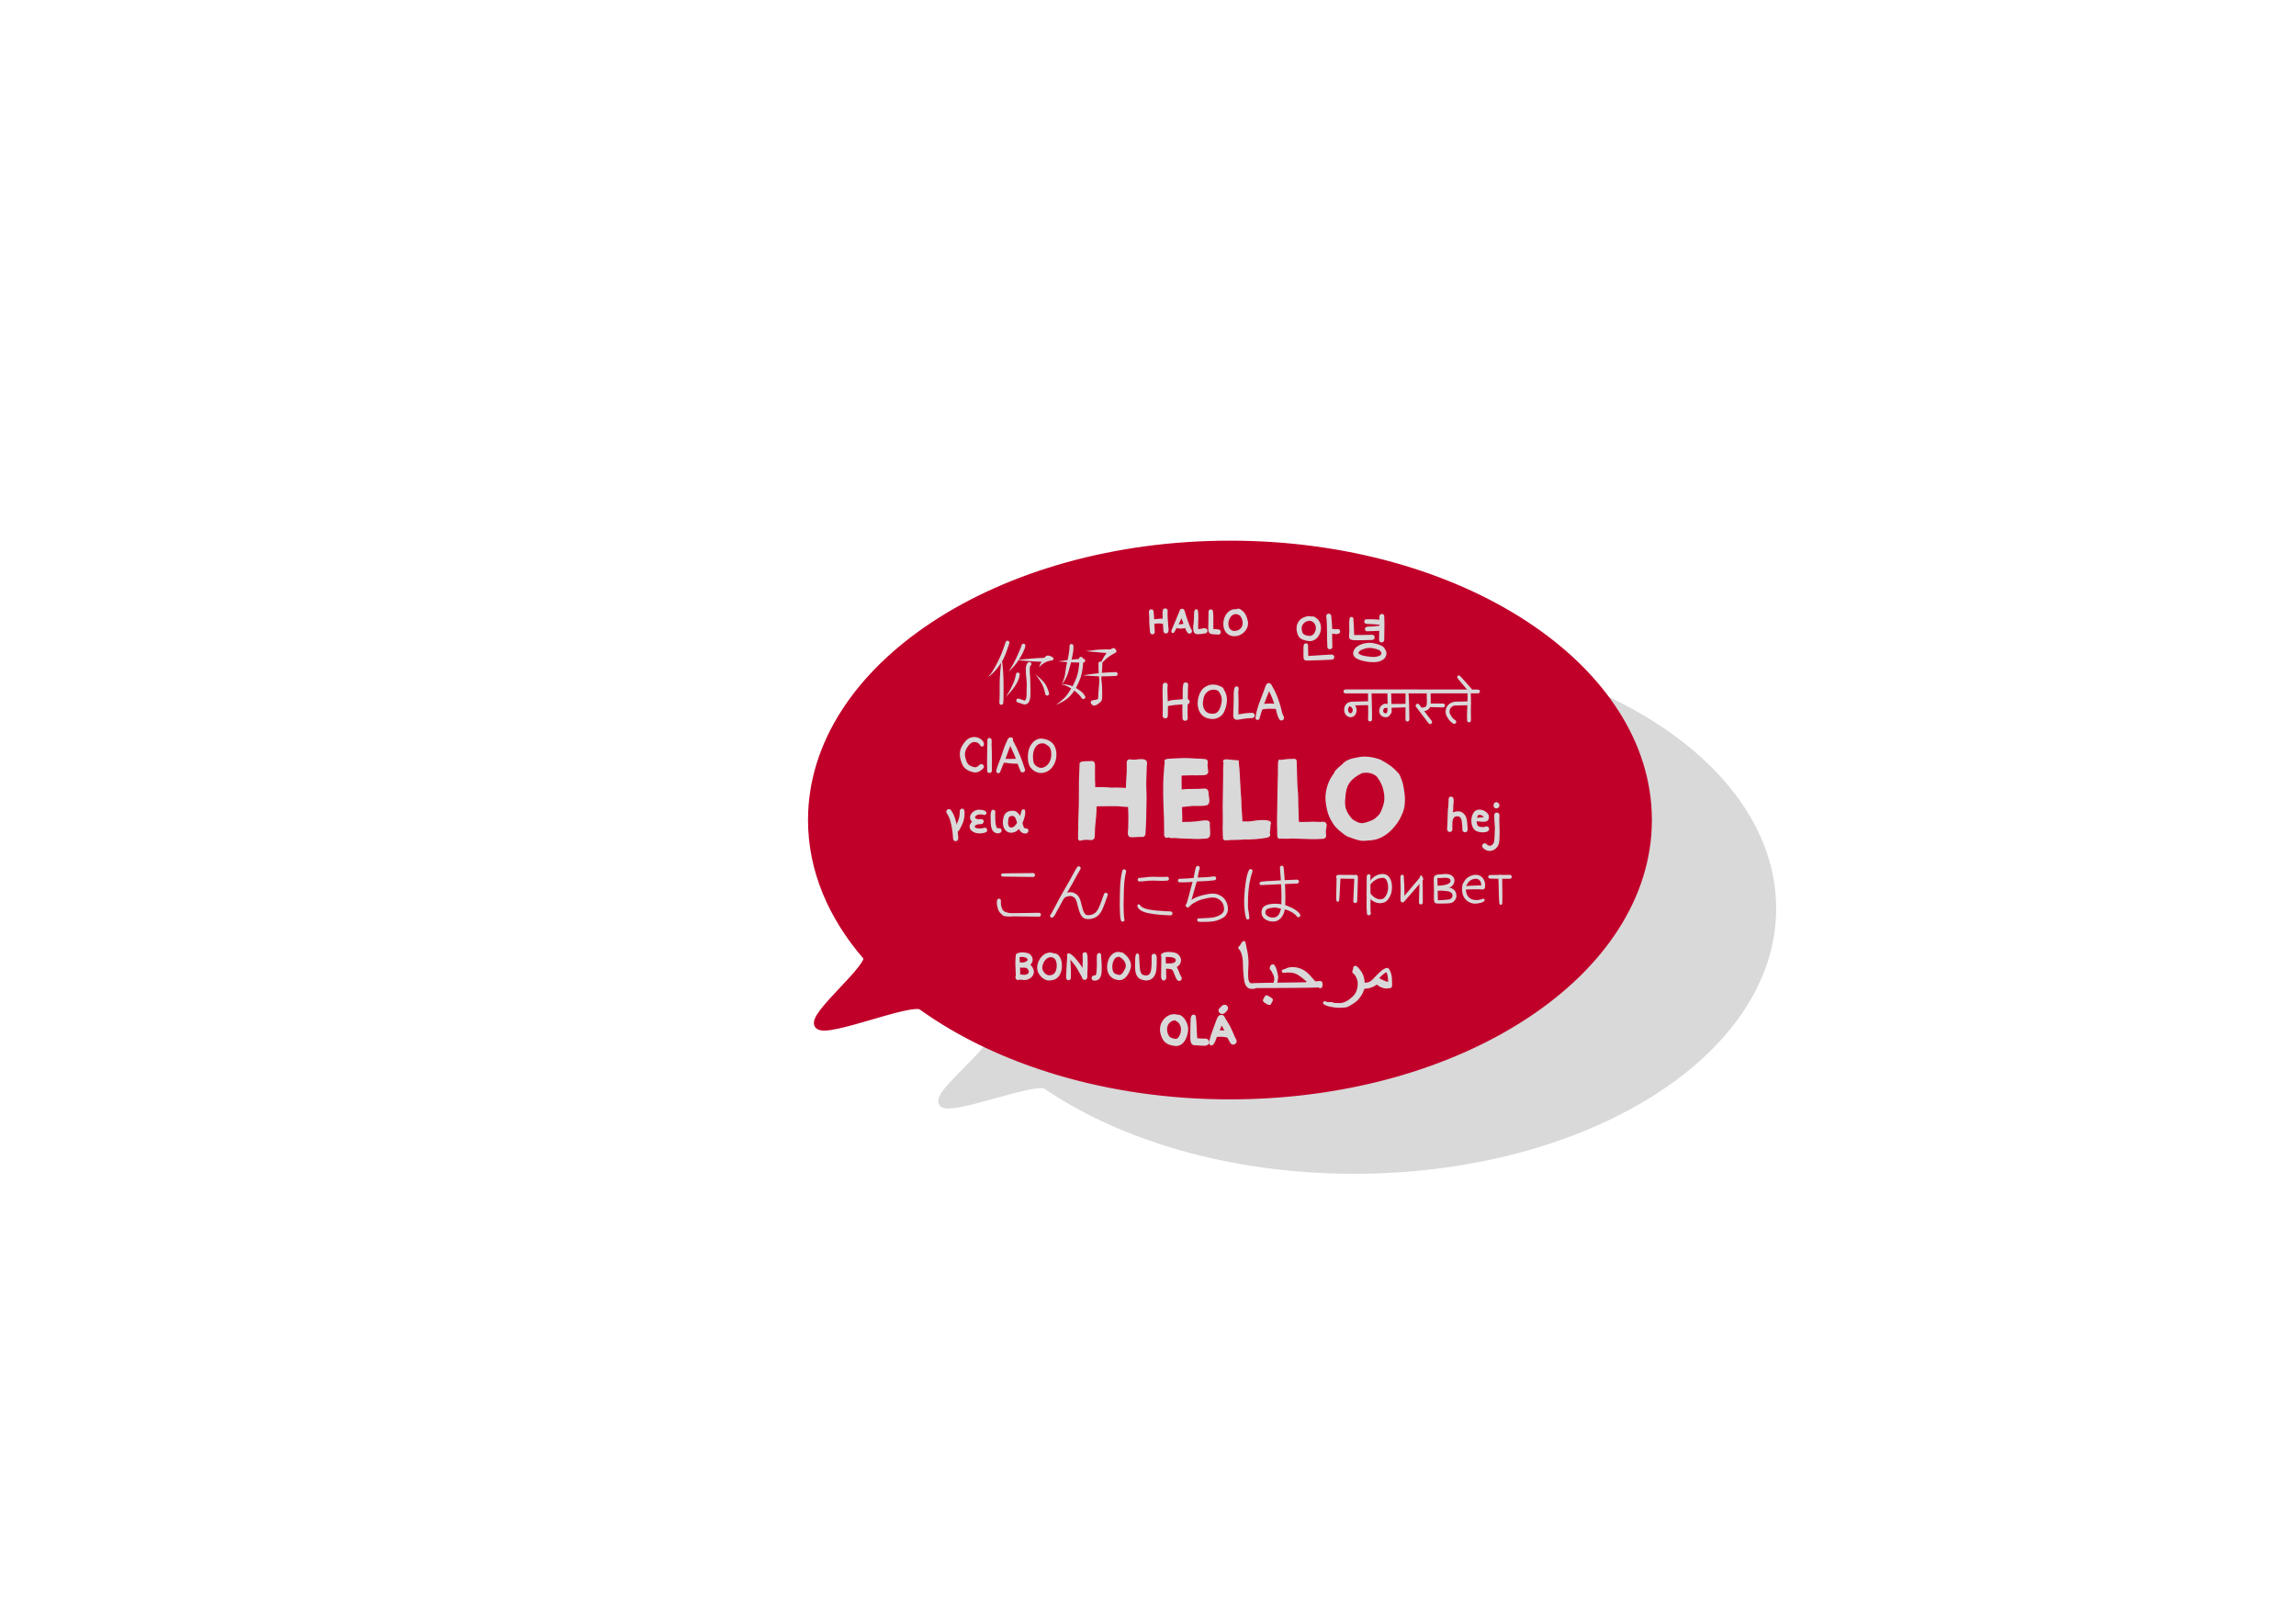 <?xml version="1.0" encoding="utf-8"?>
<!-- Generator: Adobe Illustrator 27.0.0, SVG Export Plug-In . SVG Version: 6.00 Build 0)  -->
<svg version="1.1" xmlns="http://www.w3.org/2000/svg" xmlns:xlink="http://www.w3.org/1999/xlink" x="0px" y="0px"
	 viewBox="0 0 841.92 595.2" style="enable-background:new 0 0 841.92 595.2;" xml:space="preserve">
<style type="text/css">
	.st0{fill:#D9D9D9;stroke:#D9D9D9;stroke-width:3;stroke-miterlimit:10;}
	.st1{fill:#C1002A;stroke:#C1002A;stroke-width:3;stroke-miterlimit:10;}
	.st2{fill:#D9D9D9;}
</style>
<g id="Vektorebene_00000095303560933078903260000004412593592706838206_">
	<path class="st0" d="M649.8,333.11c0,52.89-68.6,95.76-153.22,95.76c-44.71,0-84.95-11.97-112.96-31.06
		c-3.85-2.62-34.43,9.57-37.79,6.7c-3.37-2.88,20.48-20.83,17.64-23.94c-12.79-13.99-20.11-30.19-20.11-47.45
		c0-52.89,68.6-95.76,153.22-95.76S649.8,280.22,649.8,333.11z"/>
	<path class="st1" d="M604.23,300.65c0,55.74-68.6,100.93-153.22,100.93c-44.71,0-84.95-12.62-112.96-32.74
		c-3.85-2.76-34.43,10.09-37.79,7.06c-3.37-3.03,20.48-21.96,17.64-25.23c-12.79-14.74-20.11-31.82-20.11-50.01
		c0-55.74,68.6-100.93,153.22-100.93S604.23,244.91,604.23,300.65z"/>
	<path class="st2" d="M426.34,262.53c0.11-3.26-0.03-6.42-0.05-9.64c0-0.61,0.06-1.23,0.09-1.84c0.17-1.03,1.76-0.96,1.83,0.09
		c-0.1,0.61-0.15,1.4-0.12,1.94c0.04,1.98,0.16,3.94,0.18,5.8c0.03,1.15-0.03,2.4-0.03,3.53c0,0.25-0.07,0.48-0.23,0.67
		C427.51,263.71,426.38,263.35,426.34,262.53z"/>
	<path class="st2" d="M428.28,258.88c-0.52-0.1-0.82-0.66-0.66-1.14c0.71-1.36,3.89-1.06,5.29-1.34c0.97,0.05,2.13-0.34,3,0.15
		c0.63,0.5,0.28,1.65-0.54,1.68c-0.51,0.01-1.02,0.01-1.53,0.02C431.98,258.34,430.08,258.51,428.28,258.88z"/>
	<path class="st2" d="M433.61,263.42c-0.07-2.06-0.1-4.12,0.03-6.17c0.16-2.15-0.17-4.39,0.29-6.5c0.29-0.7,1.36-0.75,1.69-0.05
		c0.12,0.23,0.12,0.47,0.08,0.6c-0.21,1.61-0.06,3.25-0.12,4.87c-0.08,2.36-0.17,4.72-0.05,7.08
		C435.61,264.5,433.73,264.67,433.61,263.42z"/>
	<path class="st2" d="M443.55,263.51c-3.37-0.45-4.79-3.73-4.3-6.82c0.34-2.09,1.23-4.3,3.3-5.18c1.41-0.69,3.03-0.65,4.47-0.09
		c0.67,0.28,1.62,0.61,1.76,1.42c1.57,2.24,1.34,5.13,0.34,7.55C448.4,262.75,445.91,264.03,443.55,263.51z M444.74,261.67
		c2.36,0.08,2.92-2.65,3.25-4.48c0.13-1.14-0.18-2.36-0.83-3.3c-0.21-0.16-0.39-0.36-0.43-0.62c-2.56-1.16-5.03,0.32-5.45,3.05
		C440.6,258.95,441.6,261.85,444.74,261.67z"/>
	<path class="st2" d="M453.08,263.83c-0.89-0.28-0.89-1.3-0.86-2.07c0.06-1.62,0.14-3.23,0.15-4.85c0.18-1.07-0.54-6.19,1.57-5.1
		c0.57,0.6,0.04,1.51,0.13,2.24c0.15,2.62,0.09,5.25,0.04,7.87c1.64-0.3,3.28-0.53,4.95-0.56c0.51-0.04,1,0.35,1.04,0.87
		c0.04,0.5-0.35,1.02-0.87,1.04c-1.35,0.05-2.79,0.16-4.1,0.43C454.45,263.77,453.75,264.02,453.08,263.83z"/>
	<path class="st2" d="M469.25,263.93c-1.04-1.47-1.18-3.38-1.7-5.07c-0.62-1.83-1.26-3.69-2.19-5.39
		c-1.37,3.28-2.62,6.63-3.54,10.07c-0.3,0.68-1.41,0.49-1.46-0.26c0.45-3.77,2.13-7.31,3.4-10.85c0.29-0.88,0.69-2.44,1.93-1.86
		c0.56,0.3,0.79,0.97,1.08,1.5c0.44,0.81,0.9,1.6,1.22,2.47c0.9,2.09,1.59,4.26,2.09,6.48c0.08,0.95,1.18,1.92,0.53,2.82
		C470.26,264.24,469.65,264.27,469.25,263.93z"/>
	<path class="st2" d="M462,259.69c-0.94-2.36,5.12-1.64,6.38-1.64c0.52,0.07,0.86,0.63,0.77,1.12c-0.1,0.54-0.66,0.89-1.19,0.76
		c-0.86-0.05-1.73-0.05-2.59-0.08c-0.66,0.03-1.32,0.09-1.98,0.15C462.95,260.34,462.26,260.19,462,259.69z"/>
</g>
<g id="Vektorebene_00000009577404461316564820000010030748210425149614_">
	<path class="st2" d="M531.31,304.99c-1.04-0.4-0.56-1.83-0.58-2.67c0.14-2,0.06-4.02,0.25-6.02c0.01-0.69,0.49-1.68,1.25-1.02
		c0.34,0.42,0.19,1.03,0.23,1.53c0.02,1.55,0.14,3.29,0.14,4.76c0.01,0.78-0.08,1.55-0.04,2.33
		C532.73,304.59,531.97,305.26,531.31,304.99z"/>
	<path class="st2" d="M536.26,304.27c-0.04-0.99-0.09-1.98-0.22-2.96c-0.09-0.58-0.16-1.21-0.61-1.63
		c-0.46-0.52-1.25-0.42-1.85-0.26c-0.38,0.2-0.64,0.6-0.82,0.98c0.01,0.05,0.01,0.1,0.01,0.16c-0.01,0.2-0.14,0.41-0.33,0.49
		c-0.04-0.06-0.07-0.13-0.11-0.19c0.04,0.06,0.07,0.13,0.11,0.19c-0.28,0.15-0.62,0.16-0.86-0.06c-0.64-0.64-0.09-1.66,0.33-2.29
		c0.56-0.89,1.62-1.21,2.63-1.23c1.13-0.08,2.18,0.6,2.76,1.54c0.74,1.3,0.67,2.61,0.81,3.99c-0.01,0.61,0.25,1.33-0.18,1.84
		C537.41,305.47,536.28,305.09,536.26,304.27z"/>
	<path class="st2" d="M543.46,305.19c-1.21-0.09-2.48-0.37-3.18-1.44c-1.15-1.76-0.99-4.74,0.46-6.3c1.09-0.88,2.76-0.72,3.88,0.04
		c0.75,0.46,1.46,1.25,1.34,2.19c-0.05,2.38-2.98,1.46-4.51,1.45c0.07,0.66,0.15,1.38,0.69,1.83c0.83,0.34,1.81,0.45,2.65,0.09
		c0.49-0.18,1.05,0.11,1.22,0.6C546.36,305.04,544.43,305.2,543.46,305.19z M541.6,299.85c0.82-0.12,1.66-0.08,2.47-0.27
		c0-0.02,0-0.04,0-0.06c0,0,0-0.01,0-0.01c-0.49-0.57-1.34-0.94-2.07-0.63C541.79,299.17,541.71,299.52,541.6,299.85z"/>
	<path class="st2" d="M531.7,301.64c-0.49-0.03-0.84-0.56-0.66-1.02c0.04-1.48,0.08-2.97,0.09-4.46c-0.04-0.89,0.02-1.78,0.05-2.67
		c-0.1-0.63,0.11-1.39,0.85-1.43c1.78,0.04,0.68,3.15,0.88,4.31c-0.08,1.46-0.27,2.9-0.43,4.35
		C532.61,301.2,532.19,301.69,531.7,301.64z"/>
	<path class="st2" d="M544.67,311.55c-0.57-0.32-1.31-0.86-1.16-1.6c0.1-0.51,0.63-0.86,1.13-0.74c0.27,0.05,0.47,0.23,0.63,0.45
		c0.2,0.19,0.46,0.31,0.73,0.39c0.78,0.22,1.48-0.46,1.77-1.12c0.23-0.67,0.2-1.39,0.27-2.09c0.09-2.2,0.21-4.4,0.12-6.59
		c0.04-0.65-0.25-1.52,0.26-2.03c0.65-0.42,0.99,0.4,1.06,0.94c0.28,1.46,0.37,2.95,0.39,4.44c0,1.12,0.04,2.25-0.01,3.37
		c-0.05,0.98-0.02,2.02-0.45,2.92C548.6,311.65,546.4,312.62,544.67,311.55z"/>
	<path class="st2" d="M548.72,304.43c-0.15-0.05-0.25-0.19-0.27-0.35c-0.2-0.41-0.2-0.9-0.27-1.33c-0.1-0.72-0.16-1.39-0.17-2.11
		c-0.01-0.48-0.01-0.95-0.03-1.43c-0.06-0.3-0.06-0.61,0.12-0.87c0.43-0.68,1.59-0.46,1.71,0.35c0.05,0.35,0.01,0.68,0,1.03
		c-0.07,1.09-0.18,2.17-0.28,3.25c-0.07,0.43,0.01,0.98-0.35,1.3C549.08,304.42,548.89,304.49,548.72,304.43z"/>
	<path class="st2" d="M547.99,296.14c-0.29-0.25-0.38-0.66-0.28-1.02c-0.07-0.9,1.1-1.33,1.69-0.71
		C550.55,295.41,549.16,297.06,547.99,296.14z"/>
</g>
<g id="Vektorebene_00000036215734210349949710000017349482189391832722_">
	<path class="st2" d="M486.46,302.21c0.1,0.33,0.02,0.66-0.06,0.99c-0.13,0.62-0.21,1.25-0.22,1.88c-0.01,0.77,0.4,1.75-0.38,2.27
		c-0.44,0.28-1,0.2-1.5,0.25c-1.13,0.08-2.24,0.08-3.36,0.08c-2.29-0.04-4.58-0.18-6.87-0.23c-1.2,0.03-2.4,0.12-3.6,0.05
		c-0.24-0.02-0.49-0.02-0.73-0.06c-0.44,0.23-1.06,0.11-1.28-0.49c-0.22-1.02-0.05-2.09-0.16-3.12c-0.1-2.62,0.01-5.23,0.05-7.85
		c0.07-3.49,0.08-6.99,0.19-10.48c0.11-1.97-0.01-4.05,0.12-6c0.05-0.35,0.05-0.79,0.4-0.97c0.15-0.09,0.33-0.04,0.45,0.07
		c0.34-0.08,0.71-0.03,1.05-0.09c1.28-0.26,2.6-0.25,3.89-0.28c0.76-0.13,1.17,0.55,1.04,1.11c0.01,0.17,0,0.35,0.02,0.52
		c0.13,3.79,0.14,7.58,0.48,11.36c0.13,1.88,0.03,3.72,0.17,5.59c0.06,1.52,0,3.04,0.17,4.55c0.77,0.02,1.54,0.03,2.31-0.01
		c1.11,0.05,2.22-0.11,3.33-0.07c0.72,0.03,1.45,0.1,2.17,0.08C485.18,301.31,485.97,300.99,486.46,302.21z"/>
	<path class="st2" d="M506.41,297.44c1.46-3.39,1.55-5.12,0.63-8.69c-0.47-1.42-1.24-2.75-2.13-3.94c-1.39-1.39-3.54-1.71-5.41-1.37
		c-2.57,1.28-4.83,2.88-5.68,5.77c-0.39,1.45-0.49,2.96-0.58,4.45c-0.04,0.98,0.02,1.97,0.31,2.91c0.47,1.45,1.38,2.74,2.42,3.83
		c1.1,0.75,2.36,1.48,3.74,1.41c1.24-0.24,2.47-0.65,3.63-1.16C504.61,299.87,505.84,298.83,506.41,297.44z M514.74,288.91
		c0.53,2.9,0.74,6-0.26,8.79c-0.72,1.84-1.64,3.69-2.97,5.17c-1.45,1.89-3.35,3.46-5.54,4.41c-1.37,0.67-2.89,0.82-4.39,0.9
		c-0.81,0.07-1.62,0.16-2.43,0.09c-1.68-0.31-3.32-0.92-4.92-1.51c-0.72-0.3-1.34-0.8-1.94-1.28c-1.45-1.13-2.88-2.35-3.76-3.99
		c-0.91-1.42-1.59-2.97-1.92-4.63c-0.37-1.6-0.64-3.25-0.57-4.9c0.18-2.93,1.15-5.83,2.92-8.18c0.1-0.14,0.21-0.27,0.32-0.4
		c-0.03-0.21,0.03-0.43,0.19-0.59c0.43-0.49,0.86-0.98,1.28-1.36c0.45-0.42,0.93-0.82,1.41-1.19c0.06-0.09,0.13-0.17,0.21-0.24
		c1.42-1.52,3.49-1.96,5.46-2.31c2.63-0.66,6-0.1,8.5,0.89c1.37,0.74,2.71,1.58,3.97,2.49c0.93,0.8,1.84,1.64,2.63,2.57
		c0.49,0.64,0.68,1.39,0.96,2.1C514.35,286.76,514.56,287.82,514.74,288.91z"/>
	<path class="st2" d="M465.9,301.3c0.27,0.38,0.13,0.85,0,1.26c-0.13,0.9-0.05,1.82-0.28,2.72c0.7,1.96-1.1,1.8-2.44,2.1
		c-2.3,0.3-4.63,0.48-6.95,0.41c-1.68,0.2-3.37,0.14-5.06,0.21c-0.89-0.05-2.53,0.61-2.75-0.66c-0.01-0.16,0.02-0.31,0.09-0.44
		c-0.06-0.11-0.1-0.24-0.11-0.38c-0.08-1.77-0.11-3.71-0.01-5.45c-0.08-3.62-0.06-7.24,0.04-10.86c0.02-2.08,0.07-4.17,0.09-6.25
		c-0.02-1.44-0.04-2.89,0.14-4.32c-0.24-0.24-0.28-0.65-0.03-0.92c0.22-0.25,0.56-0.31,0.88-0.33c0.54,0,1.08,0.11,1.62,0.14
		c0.06,0,0.12,0.01,0.18,0.01c0,0,0,0,0,0c0.04,0,0.08,0,0.12,0c0.02,0,0.04,0,0.06,0.01c0.63,0.04,1.26,0.09,1.88,0.17
		c0.11,0.01,0.23,0.03,0.34,0.07c0.03-0.03,0.07-0.07,0.12-0.09c0.47-0.14,0.41,0.52,0.44,0.81c0.04,0.84,0.16,1.68,0.24,2.53
		c0.15,2.21,0.24,4.42,0.38,6.63c0.04,2.16,0.37,4.3,0.35,6.47c0.02,2,0.37,4.01,0.34,6.01c0.69-0.05,1.42,0.06,2.1,0.03
		c0.93-0.02,1.85-0.17,2.76-0.33C461.57,300.65,465.22,300.41,465.9,301.3z"/>
	<path class="st2" d="M443.65,301.82c-0.12,1.47,0.28,2.97,0.06,4.44c-0.14,1.1-1.3,1.27-2.21,1.26c-1.29,0.09-2.58,0.15-3.88,0.07
		c-2.28-0.16-4.56-0.08-6.82-0.34c-0.69,0.02-1.8,0.18-2.33-0.27c-0.36,0.3-0.92,0.34-1.29-0.04c-0.5-0.57-0.22-1.42-0.31-2.11
		c-0.01-1.61-0.02-3.22-0.05-4.84c-0.23-5.64-0.54-11.3-0.05-16.94c0.06-0.86,0.09-1.72,0.19-2.58c0.05-0.3,0.07-0.63,0.17-0.92
		c-0.24-0.32-0.2-0.83,0.16-1.07c0.68-0.38,1.56-0.23,2.31-0.36c2.36-0.11,4.73-0.28,7.09-0.12c1.8,0.19,3.62,0.1,5.41,0.33
		c1.15,0.36,0.67,1.4,0.69,2.28c0.04,0.64,0.15,1.28,0.21,1.93c0.16,0.57-0.05,1.2-0.6,1.45c-0.58,0.29-1.25,0.22-1.87,0.26
		c-1.25,0.04-2.51,0-3.76,0.01c-0.76,0.03-1.53,0.06-2.29,0.06c-0.4,0.01-0.8,0.03-1.21,0.05c0,1.68,0.02,3.37,0.04,5.06
		c2.66-0.32,5.41-0.05,8.08-0.31c1.2-0.18,1.84,0.59,1.77,1.76c0.04,1.36,0.91,3.3-0.4,4.29c-2.28,0.68-4.75,0.05-7.09,0.51
		c-0.57-0.04-1.48,0.2-2.23,0.21c0.01,0.7,0.03,1.41,0.05,2.11c0.06,1.14,0.05,2.27,0.04,3.41c1.04-0.13,2.12-0.02,3.17-0.12
		c1.26-0.07,2.51-0.18,3.75-0.37C441.48,300.84,443.52,300.31,443.65,301.82z"/>
	<path class="st2" d="M420.36,278.92c0.47,0.68,0.15,1.58,0.15,2.35c-0.01,2.21-0.21,4.42-0.19,6.64c0.1,2.26,0.18,4.52,0.08,6.79
		c-0.03,3.41-0.1,6.93-0.33,10.3c0.02,1.01-0.14,1.96-1.4,1.87c-1.07-0.05-2.14,0.09-3.21,0.1c-0.61,0.04-1.36,0.06-1.69-0.56
		c-0.42-0.91-0.08-1.95-0.07-2.92c0.07-2.54,0.1-5.08-0.07-7.62c-1.24,0-2.46-0.18-3.69-0.27c-2.61-0.05-5.21,0.04-7.82,0.03
		c0.03,2.74-0.37,5.26-0.58,7.96c-0.04,0.8-0.03,1.6-0.07,2.4c-0.03,0.62,0.02,1.38-0.55,1.79c-0.36,0.28-0.82,0.24-1.24,0.2
		c-0.73-0.09-1.47-0.07-2.2-0.02c-0.42,0.01-0.82,0.18-1.23,0.23c-0.17,0.1-0.39,0.11-0.55-0.02c-0.13-0.09-0.2-0.22-0.24-0.36
		c-0.07-0.09-0.12-0.2-0.16-0.31c-0.07-0.27-0.04-0.5,0.06-0.68c-0.01-0.22-0.03-0.44-0.04-0.66c-0.03-0.58-0.01-1.16,0.01-1.73
		c0-0.1,0.02-0.19,0.05-0.28c-0.04-3.08,0.13-6.16,0.21-9.24c0.07-2.82-0.01-5.64,0.04-8.46c0.07-2.04,0.15-4.07,0.22-6.11
		c0-0.04,0-0.09,0-0.13c-0.03-0.09-0.03-0.2-0.01-0.29c0.12-0.46,0.64-0.63,1.05-0.72c0.94-0.16,1.9-0.08,2.85-0.14
		c0.49-0.06,1.05-0.1,1.43,0.28c0.54,0.61,0.3,1.52,0.37,2.27c0.01,1.53-0.05,3.06,0,4.59c0.08,0.8,0.09,1.61,0.07,2.42
		c2-0.1,4.02-0.03,5.99,0.16c0.53,0.02,1.07,0,1.6-0.04c1.22-0.04,2.42,0.1,3.64,0.15c0.05-1.89,0.19-3.78,0.3-5.67
		c0.04-0.81,0.04-1.63,0.03-2.44c0-0.83-0.29-2.05,0.76-2.34c0.31-0.09,0.61-0.02,0.92,0.04c0.48,0.05,0.97,0.05,1.46,0.03
		C417.48,278.41,419.5,277.96,420.36,278.92z"/>
</g>
<g id="Vektorebene_00000057138840113506684410000009921580560696827561_">
	<path class="st2" d="M362.32,248.17c-0.01-0.08,0.06-0.11,0.11-0.14c1.09-0.98,1.74-2.35,2.49-3.6c1.58-2.79,2.8-5.66,3.73-8.69
		c0.09-0.47,0.44-0.96,0.98-0.8c0.37,0.1,0.62,0.51,0.5,0.88c-0.9,2.63-1.68,5.34-3.31,7.62c-0.93,1.38-1.97,2.71-3.22,3.82
		c-0.37,0.3-0.74,0.69-1.21,0.82C362.36,248.09,362.33,248.13,362.32,248.17L362.32,248.17
		C362.33,248.17,362.32,248.18,362.32,248.17z"/>
	<path class="st2" d="M366.45,257.71c0.19-2.43,0.07-4.84,0.12-7.27c0.04-2.7,0.29-5.4,0.6-8.08c0.05-0.35,0.08-0.72,0.14-1.07
		c0.07,0.46,0.11,0.95,0.17,1.42c0.56,3.91,0.53,7.86,0.51,11.8c0.02,1-0.01,2-0.09,3c0.03,0.45-0.23,0.93-0.73,0.92
		C366.78,258.43,366.44,258.1,366.45,257.71z"/>
	<path class="st2" d="M368.72,255.64c1.06-1.51,1.98-3.14,2.7-4.84c0.6-1.17,0.94-2.42,1.14-3.71c0.1-0.37,0.5-0.6,0.87-0.49
		c0.5,0.14,0.62,0.68,0.43,1.12c-0.09,0.52-0.22,1.04-0.41,1.53C372.4,251.69,370.6,253.79,368.72,255.64z"/>
	<path class="st2" d="M369.92,246.18c1.32-2.02,2.45-4.18,3.4-6.4c0.45-1.02,0.97-2.09,1.26-3.15c0.07-0.61,0.91-0.84,1.28-0.34
		c0.54,0.56-0.84,3.11-1.17,3.77c-0.87,1.64-1.93,3.18-3.18,4.56c-0.46,0.55-1.03,1.01-1.53,1.52c-0.02,0.02-0.05,0.06-0.02,0.08
		C370.06,246.23,369.92,246.25,369.92,246.18z"/>
	<path class="st2" d="M376.88,256.54c-0.13-2.46-0.35-4.92-0.49-7.39c-0.06-0.98-0.24-1.95-0.21-2.94c0-1.02-0.13-2.2,0.56-3.05
		c0.35-0.52,1.12-0.66,1.42-0.01c0.08,0.18,0.08,0.38,0,0.56c-0.08,0.22-0.3,0.3-0.4,0.5c-0.21,0.6-0.15,1.26-0.15,1.89
		c0.01,0.63,0.01,1.27,0.1,1.89c0.14,2.35-0.22,4.7-0.56,7.02c-0.06,0.52-0.14,1.03-0.25,1.53
		C376.89,256.56,376.88,256.56,376.88,256.54z"/>
	<path class="st2" d="M375.6,258.31c-0.67-0.15-1.32-0.43-1.98-0.64c-0.52-0.13-1.09-0.37-0.93-1.02c0.29-0.86,1.15-0.43,1.75-0.21
		c0.46,0.15,0.89,0.3,1.33,0.44c0.92-0.54,0.6-3.23,0.68-4.23c0.07-2.79,0.41-5.65,0.84-8.27c0.19,2.81,0.55,5.63,0.58,8.44
		C377.82,254.64,378.22,258.3,375.6,258.31z"/>
	<path class="st2" d="M382.63,242.61c-0.2,0-0.39,0-0.59,0c-0.18,0-0.37,0-0.55,0c-0.61-0.01-1.22-0.03-1.83-0.06
		c-1.28-0.06-2.56-0.15-3.84-0.26c-0.95-0.09-1.91-0.19-2.86-0.27c0,0,0-0.01,0-0.01c1.14-0.13,2.28-0.27,3.42-0.39
		c1.26-0.13,2.53-0.24,3.8-0.31c0.52-0.03,1.05-0.06,1.58-0.07c0.29-0.01,0.59-0.01,0.88-0.02c0.38-0.01,0.7,0.33,0.7,0.7
		C383.33,242.28,383.01,242.61,382.63,242.61C382.63,242.61,382.63,242.61,382.63,242.61z"/>
	<path class="st2" d="M381.14,244.55c0.24-0.66,0.57-1.3,0.78-1.98c0.25-0.65,0.58-1.3,1.24-1.61c0.41-0.22,1.13-0.61,1.41-0.03
		c0.11,0.25-0.01,0.58-0.28,0.68c-0.42,0.1-0.81,0.24-1.18,0.47c-0.31,0.28-0.55,0.63-0.8,0.97
		C381.97,243.59,381.52,244.03,381.14,244.55C381.15,244.54,381.15,244.56,381.14,244.55z"/>
	<path class="st2" d="M381.19,244.28c-0.02-0.01-0.01-0.08-0.01-0.1c0.08-0.35,0.31-0.65,0.5-0.95c0.69-0.95,1.4-2.12,2.65-2.33
		c0.38-0.13,0.84-0.07,0.91,0.39c0.04,0.29-0.17,0.56-0.46,0.6c-1.22,0.06-2.14,0.97-3.03,1.68
		C381.55,243.78,381.22,243.97,381.19,244.28C381.19,244.27,381.19,244.27,381.19,244.28C381.19,244.27,381.19,244.27,381.19,244.28
		C381.19,244.28,381.19,244.28,381.19,244.28z"/>
	<path class="st2" d="M380.97,244.51c-0.01-0.06,0.05-0.11,0.05-0.17c0.02,0.01,0,0.08,0,0.11c0.65-1.12,1.48-2.15,2.61-2.81
		c-0.18-0.13-0.3-0.35-0.3-0.57c0.1-1.1,1.67-0.7,2.29-0.29c0.54,0.17,0.94,0.7,0.49,1.19c-0.12,0.12-0.28,0.18-0.44,0.2
		c-0.46,0.04-1.02,0.16-1.43,0.28c-1.12,0.39-2.13,1.05-2.97,1.87c-0.09,0.07-0.16,0.17-0.27,0.2
		C380.98,244.53,380.97,244.52,380.97,244.51z"/>
	<path class="st2" d="M383.62,254.94c-0.41-0.23-0.37-0.75-0.49-1.15c-0.13-0.69-0.37-1.36-0.6-2.01c-0.51-1.38-1.43-2.55-2.25-3.75
		c-0.16-0.25-0.34-0.49-0.48-0.76c-0.01-0.01-0.09-0.16-0.03-0.15c0.01,0,0,0.01-0.01,0.01c0,0,0,0,0,0c0,0,0,0,0,0
		c0.27,0.46,0.79,0.82,1.17,1.19c0.7,0.58,1.34,1.22,1.92,1.91c0.92,1.12,1.47,2.51,1.82,3.91
		C384.85,254.73,384.15,255.27,383.62,254.94z"/>
	<path class="st2" d="M389.34,251.08c0.4-0.89,0.66-1.85,0.97-2.79c0.35-1.25,0.4-2.54,0.63-3.8c0.51-2.52,1.2-4.98,1.25-7.55
		c-0.11-0.61,0.69-1.05,1.16-0.66c0.81,0.52-0.31,4.99-0.47,6.01c-0.33,1.51-0.85,2.98-1.24,4.48
		C391.15,248.33,390.3,249.8,389.34,251.08z"/>
	<path class="st2" d="M390.68,242.71c-0.85-0.06-1.7-0.15-2.56-0.21c0,0,0,0,0,0c0,0-0.01,0-0.01,0s0-0.01,0-0.01
		c0.49-0.05,0.98-0.14,1.46-0.21c0.57-0.08,1.14-0.16,1.71-0.24c1.2-0.16,2.4-0.29,3.6-0.39c0.78-0.06,1.55-0.11,2.33-0.15
		c0.39-0.02,0.72,0.34,0.72,0.72c0,0.39-0.33,0.71-0.72,0.72c-0.25,0-0.5,0-0.75,0C394.54,242.94,392.61,242.85,390.68,242.71z"/>
	<path class="st2" d="M387.26,258.45c1.18-0.95,2.44-1.89,3.48-3.02c0.69-0.8,1.25-1.69,1.81-2.58c0.69-1.04,1.25-2.14,1.72-3.29
		c0.67-1.42,1.08-2.92,1.26-4.48c0.15-0.99,0.28-2,0.22-3c-0.07-0.39-0.2-0.84,0.19-1.11c0.4-0.31,1-0.11,1.13,0.38
		c0.08,0.34,0.13,0.69,0.12,1.05c-0.04,1.97-0.32,3.97-0.88,5.86c-0.93,2.58-2.15,5.11-4.08,7.1
		C390.87,256.79,389.03,257.63,387.26,258.45C387.26,258.45,387.26,258.45,387.26,258.45z"/>
	<path class="st2" d="M396.65,255.98c-0.97-1.8-5.03-4.75-7.08-4.93c-0.08-0.01-0.18-0.03-0.26,0c-0.02,0.02-0.05,0.04-0.06,0.07
		c-0.01,0-0.01,0,0-0.01c0.03-0.13,0.2-0.14,0.3-0.16c2.55-0.26,5.03,1.14,6.97,2.65c0.55,0.44,1,0.99,1.34,1.6
		c0.09,0.17,0.14,0.34,0.1,0.53C397.86,256.35,396.96,256.53,396.65,255.98z"/>
	<path class="st2" d="M407.57,239.53c-2.04-0.06-4.1-0.28-6.12-0.49c-1.12-0.04-2.25-0.17-3.36-0.36c1.68,0.01,3.43-0.46,5.07-0.52
		c1.05-0.05,1.98-0.08,3-0.08c0.69,0.1,2.05-0.23,2.1,0.78C408.25,239.24,407.94,239.53,407.57,239.53z"/>
	<path class="st2" d="M403.27,244.15c0.78-2.2,1.97-4.4,3.81-5.88c0.4-0.25,0.76-0.6,1.24-0.49c0.68,0.19,0.66,1.2-0.04,1.35
		c-0.91,0.47-1.64,1.2-2.36,1.92C404.98,242,404.01,243.02,403.27,244.15C403.28,244.15,403.28,244.15,403.27,244.15
		c0.01,0.01,0.01,0.01,0.01,0.01c0,0,0,0,0,0v0c0,0,0,0,0,0c0,0,0,0,0,0s0,0,0,0c0,0,0,0,0,0s0,0,0,0c0,0,0,0,0,0s0,0,0,0
		c0,0,0,0,0,0C403.28,244.17,403.26,244.16,403.27,244.15z"/>
	<path class="st2" d="M403.33,243.77c1.14-1.97,2.29-3.96,4.28-5.21c0.28-0.22,0.59-0.4,0.91-0.51c0.87-0.23,1.25,1.07,0.38,1.34
		c-1.01,0.53-2.01,1.13-2.91,1.84c-0.68,0.64-1.39,1.24-2.03,1.91c-0.21,0.2-0.39,0.45-0.61,0.64
		C403.35,243.79,403.33,243.78,403.33,243.77z"/>
	<path class="st2" d="M403.86,242.96C403.86,242.96,403.86,242.96,403.86,242.96C403.86,242.96,403.86,242.96,403.86,242.96
		C403.86,242.96,403.86,242.96,403.86,242.96C403.86,242.96,403.86,242.96,403.86,242.96c0.58-0.9,0.9-1.98,1.5-2.88
		c0.5-0.74,1.13-1.42,1.87-1.93c0.35-0.21,0.71-0.52,1.14-0.54c0.64,0,0.88,0.88,0.32,1.2c-1.17,0.46-2.19,1.28-3.05,2.17
		C405.06,241.65,404.53,242.4,403.86,242.96z"/>
	<path class="st2" d="M399.95,257.59c-0.06-0.42,0.29-0.84,0.73-0.82c0.43-0.04,0.85-0.19,1.28-0.24c0.23-0.08,0.52-0.1,0.68-0.29
		c0.13-1.83,0.19-3.67,0.41-5.5c0.14-1.37,0.12-2.75,0.35-4.11c0.03-0.2,0.07-0.41,0.09-0.61c0.05,0.19,0.03,0.44,0.05,0.64
		c0.07,1.18,0.3,2.35,0.46,3.52c0.12,1.23,0.15,2.46,0.16,3.69c-0.03,0.98,0.09,2.01-0.19,2.97c-0.28,0.59-0.86,0.9-1.47,1.05
		C401.73,257.95,400.18,258.73,399.95,257.59z"/>
	<path class="st2" d="M400.64,258.52c-0.16-0.13-0.32-0.26-0.43-0.44c-0.19-0.33,0.01-0.77,0.4-0.82c0.28-0.05,0.49,0.14,0.68,0.32
		c0.28-0.04,0.49-0.14,0.75-0.19c0.51-0.3,1-0.7,1.28-1.22c0.24-0.41,0.21-1.11,0.33-1.44c0.03,0.51,0.18,1.01,0.11,1.51
		c-0.15,0.85-0.73,1.78-1.53,2.14C401.74,258.58,401.09,258.96,400.64,258.52C400.63,258.51,400.64,258.52,400.64,258.52z"/>
	<path class="st2" d="M403.5,252.39c-0.46-3.05-0.75-6.13-0.69-9.22c0.12-0.89,1.46-0.77,1.43,0.11c-0.05,3.07-0.53,6.12-0.7,9.17
		c0,0,0,0,0,0c0,0,0.03-0.02,0.02,0C403.52,252.49,403.51,252.45,403.5,252.39z"/>
	<path class="st2" d="M402.51,247.95c-0.96-0.03-1.91-0.09-2.87-0.15c-0.84-0.06-1.68-0.14-2.52-0.18c0,0,0-0.01,0-0.01
		c0.49-0.07,0.98-0.15,1.48-0.23c0.6-0.09,1.2-0.18,1.8-0.26c1.2-0.17,2.4-0.31,3.6-0.42c1.7-0.15,3.4-0.2,5.1-0.28
		c0.39-0.02,0.73,0.32,0.73,0.7c0.01,0.4-0.31,0.72-0.7,0.73c-1.01,0.04-2.02,0.08-3.03,0.11c-0.44,0.01-0.88,0.02-1.31,0.02
		C404.03,247.99,403.27,247.97,402.51,247.95z"/>
	<path class="st2" d="M464.8,368.29c-0.22-0.11-0.43-0.24-0.62-0.4c-0.09-0.07-0.16-0.16-0.22-0.25c-0.9-0.33-1.11-0.79-0.56-1.61
		c0.29-0.54,0.58-1.37,1.35-1.03c0.53,0.26,1.04,0.57,1.54,0.9c0.21,0.13,0.4,0.33,0.45,0.59c0.06,0.53-0.36,0.96-0.56,1.41
		C465.98,368.56,465.31,368.61,464.8,368.29z M465.14,366.92c0.02-0.04,0.04-0.08,0.07-0.11c-0.16-0.1-0.32-0.19-0.48-0.29
		c-0.03-0.02-0.05-0.03-0.08-0.05c-0.01,0.02-0.02,0.04-0.03,0.05c0,0-0.01,0.01-0.01,0.01
		C464.81,366.65,464.96,366.81,465.14,366.92z"/>
	<path class="st2" d="M465.08,367.51c-0.26-0.08-0.47-0.26-0.71-0.38c-0.19-0.09-0.4-0.15-0.49-0.37c-0.21-0.42,0.19-0.9,0.63-0.91
		c0.21-0.02,0.4,0.09,0.52,0.25c0.23,0.13,0.49,0.23,0.65,0.44C466.05,366.95,465.62,367.65,465.08,367.51z"/>
	<path class="st2" d="M464.14,367.85c-0.27-0.14-0.62-0.28-0.72-0.6c-0.13-0.48,0.4-0.76,0.8-0.53c0.41,0.13,0.85,0.33,0.68,0.84
		C464.79,367.87,464.43,367.99,464.14,367.85z"/>
	<path class="st2" d="M465.24,367.06c-0.39-0.17-1.09-0.71-0.58-1.11c0.19-0.11,0.48-0.13,0.61,0.08
		C466.22,365.98,466.12,367.29,465.24,367.06z"/>
	<path class="st2" d="M458.67,362.28c-0.18,0-0.35-0.05-0.49-0.17c-0.14-0.12-0.23-0.29-0.25-0.48c-0.02-0.19,0.04-0.38,0.17-0.52
		c0.15-0.17,0.35-0.25,0.58-0.25c1.03,0.02,2.06,0.02,3.09,0.02c1.08,0.01,2.15,0.01,3.23,0.02c2.18,0.01,4.35,0.03,6.53,0.04
		c2.14,0.01,4.28,0.03,6.42,0.06c0.96,0.01,1.92,0.02,2.87,0.05c0.47,0.01,0.95,0.02,1.42,0.05c0.25,0.01,0.51,0.02,0.76,0.05
		c0.18,0.02,0.38,0.05,0.5,0.17c0.12,0.03,0.22,0.16,0.21,0.29c-0.01,0.12-0.09,0.22-0.2,0.25c-0.04,0.04-0.09,0.08-0.16,0.1
		c-0.13,0.05-0.26,0.06-0.39,0.08c-0.25,0.03-0.5,0.04-0.75,0.05c-0.5,0.02-1,0.03-1.42,0.04c-0.2,0-0.41,0.01-0.54,0.01
		c-2.11,0.04-4.23,0.05-6.34,0.07c-2.22,0.01-4.44,0.02-6.66,0.04c-2.11,0.01-4.22,0.01-6.33,0.02c-0.74,0-1.49,0-2.23,0.01
		c0,0,0,0,0,0c0,0,0,0-0.01,0c-0.02,0-0.04,0-0.06,0C458.65,362.28,458.66,362.28,458.67,362.28z"/>
	<path class="st2" d="M483.09,361.54c-1.77,0-3.54,0-5.32,0c-2.06,0-4.12,0-6.19,0c-2.05,0-4.09,0-6.14-0.01
		c-0.98,0-1.96-0.01-2.94-0.02c-1.04-0.01-2.07-0.01-3.11-0.05c-0.18-0.01-0.36-0.02-0.54-0.04c-0.11-0.01-0.21-0.05-0.31-0.09
		c-0.09-0.04-0.15-0.11-0.18-0.2c-0.04-0.04-0.06-0.08-0.06-0.14c0-0.06,0.02-0.11,0.06-0.16c0.11-0.25,0.42-0.3,0.68-0.32
		c0.25-0.02,0.5-0.04,0.76-0.05c0.48-0.02,0.96-0.03,1.44-0.05c1.02-0.02,2.03-0.05,3.05-0.06c2.09-0.03,4.19-0.06,6.28-0.09
		c2.01-0.03,4.01-0.05,6.02-0.08c1.92-0.03,3.85-0.05,5.77-0.08c0.22,0,0.44-0.01,0.66-0.01c0.39-0.01,0.73,0.28,0.75,0.68
		C483.79,361.17,483.48,361.54,483.09,361.54C483.09,361.54,483.09,361.54,483.09,361.54z"/>
	<path class="st2" d="M483.13,362.06c-0.73-0.14-1.25-0.72-1.77-1.21c-0.69-0.66-1.28-1.42-1.91-2.13
		c-1.66-1.98-4.32-3.32-6.93-2.71c-0.37,0.11-0.74,0.26-1.09,0.42c-0.23,0.11-0.51,0.25-0.78,0.18c-0.35-0.07-0.5-0.54-0.25-0.8
		c2.11-1.79,5.19-1.45,7.5-0.22c1.32,0.74,2.36,1.88,3.34,3.02c0.68,0.69,1.32,1.66,2.21,2.05
		C484.37,360.88,484.06,362.26,483.13,362.06z"/>
	<path class="st2" d="M484.06,362.33c-0.29-0.02-0.53-0.23-0.66-0.48c-0.58-0.09-1.18-0.09-1.74-0.29c-0.3-0.12-0.57-0.32-0.9-0.27
		c-0.42,0-0.84-0.02-1.26-0.06c-0.65-0.03-0.89-0.95-0.35-1.3c-1.63-1.34-3.22-2.98-5.41-3.28c-0.75-0.09-1.51-0.1-2.27-0.04
		c-0.38,0.04-0.8,0.22-1.15-0.03c-0.57-0.34-0.29-1.32,0.4-1.09c3.94-0.96,6.36,0.68,9.17,3.2c1.74,1.38,1.22,1.19,3.44,1.04
		c0.53-0.05,1.27-0.17,1.54,0.43C485.11,360.83,485.06,362.41,484.06,362.33z"/>
	<path class="st2" d="M467.18,361.51c-0.16-0.05-0.29-0.16-0.36-0.32c-0.12-0.25-0.05-0.55,0.16-0.73c0.19-0.78,0.44-1.68,0.16-2.45
		c-0.16-0.5-0.4-0.95-0.66-1.4c-0.13-0.27-0.24-0.56-0.43-0.8c-0.12-0.11-0.26-0.19-0.35-0.33c-0.45-0.71,0.49-1.48,1.1-0.91
		c0.54,0.38,0.78,1.02,1.06,1.6c0.26,0.41,0.43,0.86,0.58,1.31c0.41,1.01,0.12,2.19-0.19,3.19
		C468.11,361.16,467.74,361.75,467.18,361.51z"/>
	<path class="st2" d="M467.46,358.67c-0.15-0.18-0.19-0.43-0.11-0.64c-0.2-0.92-0.4-1.88-0.83-2.73c-1.65,0.09-0.61-2.22,0.6-1.65
		c0.85,0.58,1.61,3.7,1.49,4.72C468.54,358.9,467.79,359.09,467.46,358.67z"/>
	<path class="st2" d="M454.65,348.12c-0.57-0.1-0.61-0.74-0.2-1.07c0.35-0.52,0.58-1.12,0.95-1.62c0.58-0.7,1.58,0.16,0.98,0.84
		C455.87,346.82,455.5,348.13,454.65,348.12z"/>
	<path class="st2" d="M458.99,362.16c-1.66-0.28-2.68-1.76-2.67-3.4c-0.14-1.6-0.02-3.22,0.08-4.82c0.24-2.75-0.42-5.46-0.48-8.2
		c-0.03-0.29,0.04-0.89,0.47-0.72c0.35,0.25,0.33,0.77,0.46,1.15c0.41,1.99,0.89,4,0.96,6.04c0.07,1.79-0.18,3.47-0.12,5.24
		c0.04,1.18-0.07,2.77,1.29,3.23c0.24,0.06,0.51,0.1,0.67,0.32C460.05,361.47,459.61,362.26,458.99,362.16z"/>
	<path class="st2" d="M458.83,362.57c-2.12-0.08-2.59-2.44-2.73-4.15c-0.26-2.07-0.32-4.15-0.38-6.23
		c-0.11-1.22-0.34-2.27-0.83-3.36c-0.2-0.52-0.8-0.89-0.77-1.48c0.05-0.27,0.21-0.46,0.48-0.53c0.27-0.08,0.58,0.06,0.69,0.32
		c0.32,0.31,0.59,0.67,0.8,1.06c1.29,2.4,1.01,5.19,1.22,7.8c0.18,1.11,0.09,4.94,1.43,5.1c0.33,0.05,0.68,0.06,1.01-0.02
		c0.2-0.05,0.4-0.05,0.59,0.06c0.54,0.28,0.45,1.18-0.15,1.32C459.74,362.57,459.29,362.61,458.83,362.57z"/>
	<path class="st2" d="M455.2,348.21c-0.02-0.55-0.07-1.12,0.07-1.66c0.09-0.88,1.41-0.67,1.22,0.2c-0.18,0.43-0.06,0.92-0.03,1.37
		C456.53,348.99,455.25,349.1,455.2,348.21z"/>
	<path class="st2" d="M496.58,356.3c-0.32-0.07-0.51-0.41-0.4-0.72c0.05-0.15,0.11-0.3,0.17-0.44c-0.19-0.46,0.61-0.77,0.85-0.38
		c0.13,0.2,0.12,0.42,0.09,0.64C497.27,355.85,497.15,356.4,496.58,356.3z"/>
	<path class="st2" d="M490.76,369.2c-0.39,0-0.79,0.01-1.18,0c-0.71-0.09-1.38-0.34-2.1-0.36c-0.39-0.04-0.69-0.37-0.66-0.76
		c0.1-0.77,0.83-0.68,1.41-0.59c0.45,0.03,0.87,0.16,1.3,0.27c0.4,0.03,0.8,0,1.19,0c2.09,0.23,3.96-1.11,5.38-2.47
		c1.38-1.28,1.85-3.29,1.76-5.12c-0.13-0.93-0.49-1.84-0.99-2.62c-0.27-0.36-0.7-0.56-0.92-0.96c-0.26-0.43,0.07-0.86,0.25-1.25
		c0.12-0.27,0.18-0.55,0.28-0.83c0.08-0.18,0.31-0.29,0.51-0.25c0.7,0.21,0.31,1.2,0.22,1.7c0.93,0.63,1.39,1.7,1.76,2.72
		c0.71,2.05,0.27,4.49-0.81,6.33c-0.61,1.04-1.52,1.76-2.44,2.48C494.34,368.6,492.55,369.36,490.76,369.2z"/>
	<path class="st2" d="M490.74,369.5c-0.93,0-6.19-0.65-5.54-2.01c0.16-0.34,0.58-0.38,0.89-0.26c1.59,0.56,3.2,0.82,4.88,0.87
		c1.1-0.06,2.29,0.06,3.25-0.58c0.92-0.54,1.84-1.09,2.62-1.82c0.84-0.94,1.58-2.02,1.96-3.22c0.36-1.66,0.19-3.42-0.52-4.97
		c-0.2-0.41-0.53-0.75-0.77-1.14c-0.31-0.34-0.43-0.64-0.79-0.85c-0.34-0.12-0.56-0.47-0.48-0.83c0.18-0.76,1.09-0.65,1.54-0.19
		c0.56,0.53,0.99,1.18,1.45,1.8c1.19,1.86,1.4,4.23,1.01,6.37c-0.39,1.49-1.29,2.81-2.3,3.96c-0.87,0.87-1.94,1.52-3,2.13
		c-0.43,0.26-0.89,0.48-1.39,0.59C492.63,369.5,491.68,369.49,490.74,369.5z"/>
	<path class="st2" d="M488.37,368.51c-0.98-0.06-2.21,0.03-2.95-0.73c-0.18-0.27,0.04-0.67,0.36-0.63c0,0,0,0,0,0
		c0.82,0.34,1.72,0.36,2.6,0.31C489.11,367.46,489.11,368.54,488.37,368.51z"/>
	<path class="st2" d="M507.91,362.41c-1.49-0.2-2.86-1.05-3.8-2.2c-0.98,0.95-2.35,1.37-3.69,1.15c-0.36,0.05-0.89,0.01-0.92-0.46
		c-0.01-0.17,0.08-0.34,0.23-0.42c0.53-0.26,1.12-0.2,1.69-0.25c1.65-0.37,2.57-1.99,3.77-3.05c0.91-0.88,1.82-1.86,3.08-2.23
		c0.77-0.28,1.2,0.38,1.44,1.01c0.86,1.69,0.71,3.65,0.76,5.49c-0.01,0.56-0.53,0.9-1.06,0.9
		C508.92,362.42,508.41,362.46,507.91,362.41z M508.38,361c0.22-0.01,0.44-0.02,0.66-0.04c-0.07-1.52,0.06-3.12-0.68-4.5
		c-1.3,0.65-2.21,1.83-3.26,2.79C506,360.11,507.05,360.99,508.38,361z"/>
	<path class="st2" d="M508.9,361.38c-1.12-0.12-2.18-0.71-3.17-1.22c-0.51-0.34-1.43-0.73-1.25-1.48c0.17-0.5,0.82-0.5,1.13-0.14
		c0.5,0.34,1.05,0.6,1.6,0.85c0.75,0.29,1.48,0.7,2.31,0.56c0.39-0.02,0.73,0.27,0.76,0.67C510.3,361.39,509.49,361.42,508.9,361.38
		z"/>
	<path class="st2" d="M498.76,361.99c-0.09-0.43,0.33-0.82,0.75-0.72c1.33-0.07,2.7-0.25,3.84-0.97c0.5-0.3,0.96-0.67,1.33-1.12
		c0.63-0.69,1.67,0.22,1.07,0.95c-0.34,0.4-0.73,0.76-1.16,1.06c-1.11,0.79-2.43,1.22-3.79,1.31
		C500.19,362.51,498.95,362.81,498.76,361.99z"/>
</g>
<g id="Vektorebene_00000083080067829483311850000003302616287584389557_">
	<path class="st2" d="M378.81,321.54c-2.25-0.02-4.49-0.05-6.74-0.08c-0.78-0.01-1.56-0.02-2.34-0.03
		c-0.38-0.01-0.75-0.01-1.12-0.02c-0.21-0.01-0.42-0.01-0.63-0.02c-0.2-0.01-0.42-0.01-0.6-0.1c-0.19-0.09-0.32-0.27-0.32-0.48
		c0-0.22,0.13-0.39,0.32-0.48c0.14-0.07,0.3-0.07,0.45-0.08c0.15-0.01,0.31-0.02,0.46-0.02c0.3-0.01,0.61-0.01,0.92-0.02
		c0.63-0.01,1.25-0.02,1.88-0.03c1.26-0.01,2.53-0.02,3.79-0.03c1.31-0.01,2.62-0.03,3.94-0.04c0.39,0,0.72,0.33,0.72,0.72
		C379.53,321.21,379.21,321.54,378.81,321.54C378.82,321.54,378.81,321.54,378.81,321.54z"/>
	<path class="st2" d="M380.99,336.09c-0.46-0.01-0.92-0.01-1.37-0.02c-0.49-0.01-0.98-0.01-1.48-0.02
		c-1.01-0.01-2.02-0.02-3.03-0.03c-1.03-0.01-2.07-0.02-3.1-0.04c-1.06-0.01-2.12-0.02-3.17-0.08c-0.08,0-0.16-0.01-0.23-0.01
		c-0.06,0-0.12-0.01-0.18-0.01c-0.11-0.01-0.21-0.02-0.32-0.04c-0.15-0.02-0.3-0.07-0.4-0.18c-0.15-0.16-0.15-0.38,0-0.54
		c0.18-0.2,0.5-0.2,0.75-0.22c0.27-0.02,0.53-0.03,0.8-0.04c0.53-0.02,1.06-0.03,1.59-0.04c1.03-0.02,2.06-0.04,3.09-0.05
		c2.03-0.03,4.05-0.05,6.08-0.09c0.32-0.01,0.65,0,0.97-0.01c0.39-0.01,0.71,0.33,0.71,0.71c0,0.37-0.31,0.71-0.69,0.71
		C381,336.09,381,336.09,380.99,336.09z"/>
	<path class="st2" d="M370.37,335.98c-2.46,0.05-4.14-0.91-4.61-3.43c-0.21-0.69-0.26-1.42-0.18-2.14c-0.05-0.49,0.3-0.99,0.83-0.91
		c0.41,0.06,0.67,0.45,0.61,0.84c-0.12,1.21,0.12,2.55,0.87,3.53c0.66,0.66,1.67,0.72,2.52,0.97c0.36-0.1,0.74,0.2,0.74,0.57
		C371.15,335.81,370.73,336.12,370.37,335.98z"/>
	<path class="st2" d="M398.51,336.94c-2.97-0.19-3.02-4.99-3.98-7.05c-0.25-0.59-0.76-0.97-1.33-1.22
		c-0.28-0.19-0.62-0.15-0.94-0.13c-0.85,0.07-1.84,0.33-2.31,1.08c-0.41,0.44-1.15-0.02-1.03-0.58c0.13-0.7,0.84-1.08,1.4-1.41
		c0.92-0.44,2.02-0.63,3.03-0.44c0.8,0.3,1.61,0.74,2.11,1.46c0.54,0.76,0.8,1.66,0.99,2.56c0.23,0.85,0.46,1.7,0.7,2.54
		c0.25,0.62,0.55,1.31,1.12,1.69c0.38,0.12,0.81,0.08,1.2,0.09c2.95-0.27,3.58-2.99,4.5-5.33c0.22-0.72,0.48-1.42,0.76-2.12
		c0.08-0.46,0.46-0.88,0.96-0.74c0.38,0.1,0.61,0.51,0.5,0.89c-0.24,0.78-0.62,1.57-0.84,2.35c-0.67,1.71-1.21,3.59-2.52,4.94
		C401.7,336.6,400.07,337.13,398.51,336.94z"/>
	<path class="st2" d="M385.5,336.42c-0.61-0.23-0.57-0.97-0.08-1.29c0.64-1.22,1.29-2.43,1.96-3.63c1.35-2.69,2.95-5.33,4.42-7.92
		c1.12-1.89,2.02-3.88,3.23-5.71c0.26-0.3,0.73-0.31,1.02-0.06c0.4,0.36,0.21,0.87-0.08,1.23c-0.23,0.5-0.53,0.96-0.83,1.42
		c-1.19,2.33-2.58,4.7-3.89,6.93c-1.1,1.9-2.13,3.84-3.18,5.78C387.46,333.92,386.6,336.8,385.5,336.42z"/>
	<path class="st2" d="M411.16,337.7c-0.54-1.19-0.42-2.63-0.51-3.92c-0.05-1.41-0.06-2.81-0.02-4.21c0.05-3.44,0.04-6.92,0.89-10.26
		c0.19-0.91,1.58-0.65,1.41,0.28c-1,3.98-0.81,8.22-0.92,12.27c0.03,1.7,0.02,3.4,0.26,5.08
		C412.67,337.6,411.66,338.31,411.16,337.7z"/>
	<path class="st2" d="M417.62,323.16c-0.52-0.12-0.63-0.89-0.16-1.15c0.38-0.19,0.84-0.16,1.25-0.2c1.36-0.14,2.72-0.36,4.1-0.35
		c1.63,0,3.28,0.17,4.91,0.01c1.01-0.21,1.33,1.22,0.32,1.41c-2.22,0.23-4.44-0.13-6.66,0.02
		C420.14,323.01,418.88,323.21,417.62,323.16z"/>
	<path class="st2" d="M429.16,335.61c-2.55-0.09-5.02-0.25-7.52-0.69c-1.54-0.25-4.48-1.02-4.58-2.91c0.03-0.34,0.44-0.57,0.74-0.39
		c0.13,0.06,0.19,0.19,0.27,0.3c0.25,0.37,0.61,0.64,1,0.83c0.64,0.32,1.32,0.55,2.02,0.68c2.04,0.38,4.18,0.55,6.23,0.66
		c0.66,0.05,1.33,0.06,1.99,0.08C430.22,334.31,430.09,335.65,429.16,335.61z"/>
	<path class="st2" d="M433.1,323.5c-0.29-0.03-0.6,0.05-0.86-0.1c-0.52-0.29-0.36-1.14,0.24-1.19c2.21-0.06,4.4-0.18,6.59-0.44
		c2.03-0.11,4.06-0.14,6.08-0.45c0.39-0.05,0.76,0.22,0.81,0.61c0.05,0.39-0.23,0.76-0.61,0.81c-1.34,0.17-2.69,0.29-4.03,0.34
		C438.57,323.1,435.85,323.61,433.1,323.5z"/>
	<path class="st2" d="M439.42,337.9c-0.73-0.27-0.45-1.39,0.33-1.18c1.8-0.14,3.62-0.06,5.4-0.39c1.89-0.53,4.2-1.38,3.62-3.8
		c-0.24-2.18-2.4-3.7-4.53-3.44c-1.01,0.07-1.87,0.3-2.84,0.52c-1.17,0.24-2.29,0.67-3.31,1.29c-0.74,0.37-1.38,0.89-1.98,1.45
		c-0.58,0.73-1.69-0.1-1.14-0.87c1.87-1.95,4.48-3.01,7.1-3.49c1.64-0.39,3.49-0.62,5.04,0.19c1.69,0.71,2.84,2.35,3.08,4.15
		c0.25,1.07,0,2.24-0.6,3.15c-0.6,0.83-1.54,1.31-2.47,1.68c-1.27,0.6-2.66,0.74-4.05,0.81c-0.66,0.03-1.31,0.03-1.96,0.02
		C440.55,337.96,439.96,338.1,439.42,337.9z"/>
	<path class="st2" d="M435.35,332.66c-0.47-0.13-0.52-0.65-0.32-1.04c0.39-1.18,0.66-2.39,1.01-3.58c0.52-2.2,1.23-4.35,1.74-6.55
		c0.26-1.16,0.35-2.36,0.75-3.49c0.27-0.9,1.62-0.54,1.39,0.38c-0.38,1.06-0.46,2.17-0.71,3.26c-0.18,0.92-0.44,1.82-0.71,2.71
		c-0.59,2.09-1.16,4.19-1.79,6.28C436.44,331.25,436.27,332.88,435.35,332.66z"/>
	<path class="st2" d="M456.95,336.73c-0.78-2.96-0.88-6.05-0.61-9.09c0.08-1.17,0.79-9.67,2.42-8.97c0.38,0.1,0.61,0.51,0.5,0.89
		c-1.39,4.04-1.7,8.4-1.64,12.65c0,1.52,0.53,3.03,0.51,4.52C457.94,337.24,457.15,337.24,456.95,336.73z"/>
	<path class="st2" d="M466.65,337.86c-1.73,0-3.8-0.94-4.04-2.84c-0.13-0.99,0.13-2.07,0.93-2.71c1.41-1.07,4.66-1.18,6.32-0.66
		c0.15-4.23-0.1-8.45-0.46-12.67c0.03-0.46-0.21-1.01,0.14-1.39c0.21-0.21,0.55-0.25,0.81-0.1c0.59,0.44,0.33,1.32,0.46,1.95
		c0.07,0.69,0.14,1.38,0.19,2.07c0.3,3.47,0.41,6.95,0.28,10.43c1.48-0.05,1.26,1.84-0.16,1.43
		C470.84,335.65,469.2,338.08,466.65,337.86z M467.02,336.42c1.72-0.07,2.47-1.87,2.69-3.34c-1.67-0.48-3.57-0.41-5.17,0.26
		C462.92,335.13,465.22,336.62,467.02,336.42z"/>
	<path class="st2" d="M462.41,324.52c-0.3-0.02-0.58-0.3-0.56-0.61c0.01-0.59,0.67-0.66,1.13-0.7c1.13-0.16,2.27-0.2,3.41-0.24
		c3.07-0.22,6.14-0.35,9.22-0.46c0.94,0.04,0.93,1.43-0.02,1.44C471.14,324.1,466.84,324.32,462.41,324.52z"/>
	<path class="st2" d="M475.48,335.87c-1.68-1.87-4.34-2.63-6.75-2.95c-0.92-0.14-0.73-1.54,0.2-1.42c2.47,0.31,5.13,1.14,7,2.8
		c0.35,0.38,0.88,0.75,0.89,1.31C476.83,336.35,475.77,336.56,475.48,335.87z"/>
	<path class="st2" d="M524.41,254.23c-3.08,0-6.15,0-9.23,0c-3,0-6.01,0-9.01,0c-3.03,0-6.06,0-9.09,0c-1.24,0-2.49,0-3.74,0
		c-0.39,0-0.71-0.37-0.69-0.75c0.02-0.4,0.36-0.69,0.75-0.69c2.76,0,5.53,0,8.29,0c2.99,0,5.98,0,8.97,0c3.04,0,6.09,0,9.13,0
		c3.04,0,6.08,0.01,9.12,0.01c3.06,0,6.12,0.01,9.18,0.01c0.72,0,1.45,0,2.17,0.01c0.36,0,0.71,0,1.07,0c0.17,0,0.35,0,0.52,0.01
		c0.13,0,0.24,0.02,0.34,0.04c0.29,0.08,0.49,0.38,0.48,0.68c-0.01,0.21-0.12,0.41-0.28,0.52c-0.05,0.04-0.11,0.07-0.16,0.09
		c-0.03,0.01-0.06,0.02-0.08,0.02c-0.08,0.02-0.17,0.03-0.26,0.03c-0.2,0-0.41,0.01-0.61,0.01c-0.36,0-0.71,0-1.07,0
		c-0.72,0-1.45,0-2.17,0c-1.56,0-3.11,0-4.67,0c-2.17,0-4.34,0-6.51,0C526.04,254.23,525.23,254.23,524.41,254.23z"/>
	<path class="st2" d="M501.66,263.8c0.11-2.84-0.01-5.68-0.01-8.51c0.03-0.62-0.06-1.28,0.1-1.89c0.2-0.48,0.91-0.48,1.1,0
		c0.16,0.64,0.06,1.33,0.11,1.99c0.06,2.8,0.21,5.6,0.14,8.41C503.08,264.74,501.68,264.74,501.66,263.8z"/>
	<path class="st2" d="M515.38,263.93c-0.05-3.31,0.04-6.62,0.02-9.93c0.02-0.24,0.04-0.48,0.24-0.64c0.21-0.16,0.55-0.14,0.71,0.09
		c0.18,0.25,0.12,0.66,0.15,0.93c0.29,2.9,0.18,5.81,0.29,8.72c0,0.27,0.02,0.55,0,0.82C516.67,264.73,515.49,264.73,515.38,263.93z
		"/>
	<path class="st2" d="M537.99,264.32c-0.2-3.54,0.29-7.1,0.13-10.63c0.02-0.8,1.21-0.81,1.23,0c-0.06,0.26-0.06,0.51-0.03,0.77
		c0.16,2.26,0,4.52,0.03,6.78c0.01,0.83,0.03,1.65,0.04,2.48c0.06,0.47-0.05,1.04-0.61,1.12
		C538.43,264.88,538.07,264.66,537.99,264.32z"/>
	<path class="st2" d="M538.52,253.5c-0.62-0.74-1.25-1.48-1.87-2.22c-0.4-0.47-0.79-0.94-1.19-1.41c-0.2-0.24-0.4-0.49-0.6-0.73
		c-0.15-0.18-0.29-0.36-0.4-0.56c-0.2-0.24-0.13-0.62,0.11-0.81c0.25-0.2,0.59-0.14,0.8,0.09c-0.01-0.01-0.02-0.02-0.03-0.03
		c-0.02-0.01-0.03-0.03-0.05-0.04c0.1,0.08,0.2,0.16,0.29,0.25c0.13,0.13,0.24,0.26,0.36,0.39c0.26,0.29,0.52,0.58,0.78,0.87
		c0.52,0.58,1.03,1.16,1.49,1.68l0.11,0.13c0.03,0.03,0.06,0.06,0.08,0.09c0.04,0.04,0.07,0.08,0.14,0.15
		c0.03,0.04,0.06,0.07,0.09,0.1c0.04,0.05,0.09,0.1,0.13,0.15c0.1,0.11,0.2,0.23,0.28,0.32c0.01,0.01,0.02,0.02,0.02,0.03
		c0.01,0.01,0.02,0.03,0.03,0.03l0.01,0.01c0.01,0.01,0.02,0.02,0.02,0.03l0.01,0.01c0.03,0.03,0.05,0.06,0.07,0.08
		c0.01,0.01,0.01,0.01,0.02,0.02c0.01,0.02,0.03,0.03,0.05,0.06c0.11,0.12,0.21,0.24,0.32,0.36c0.13,0.14,0.21,0.31,0.21,0.51
		c0,0.19-0.08,0.37-0.21,0.51c-0.14,0.14-0.32,0.21-0.5,0.21C538.88,253.77,538.67,253.68,538.52,253.5z"/>
	<path class="st2" d="M523.84,265.18c-1.53-2-3.04-4.01-4.58-6.01c-0.24-0.31-0.18-0.76,0.13-1c0.31-0.24,0.76-0.18,1,0.13
		c1.53,2,3.06,4,4.59,6c0.24,0.31,0.18,0.77-0.13,1.01c-0.13,0.1-0.28,0.15-0.44,0.15C524.2,265.45,523.98,265.36,523.84,265.18z"/>
	<path class="st2" d="M521.51,260.76c-0.33-0.01-0.76-0.01-0.99-0.3c-0.19-0.25-0.15-0.57,0.05-0.79c0.15-0.17,0.37-0.19,0.58-0.21
		c0.55,0.01,1.1-0.09,1.6-0.33c0.61-0.57,0.43-1.52,0.47-2.28c-0.04-1.07-0.08-2.13-0.06-3.2c0.03-0.93,1.39-0.93,1.42,0
		c-0.02,1.48,0.12,2.96,0.03,4.44C524.52,259.96,523.28,260.81,521.51,260.76z"/>
	<path class="st2" d="M529.08,259.39c-0.05,0-0.11-0.01-0.15-0.02c-0.16-0.02-0.33-0.02-0.5-0.02c-0.23-0.01-0.46-0.01-0.69-0.02
		c-0.47-0.01-0.94-0.02-1.41-0.03c-0.48-0.01-0.96-0.02-1.44-0.04c-0.23-0.01-0.46-0.01-0.69-0.03c-0.28-0.02-0.59-0.04-0.75-0.31
		c-0.13-0.21-0.13-0.46,0-0.66c0.18-0.28,0.5-0.29,0.8-0.3c0.3-0.01,0.6-0.01,0.81-0.01c0.62,0,1.24,0,1.87,0
		c0.56,0,1.11,0.01,1.58,0.01c0.14,0,0.28,0.01,0.41-0.01c0.05-0.01,0.11-0.01,0.16-0.01c0.2,0,0.38,0.05,0.53,0.18
		c0.14,0.12,0.23,0.3,0.24,0.49c0.03,0.42-0.31,0.77-0.72,0.77C529.1,259.39,529.09,259.39,529.08,259.39z"/>
	<path class="st2" d="M533.02,257.95c0.01-0.4,0.35-0.69,0.74-0.69c0.81-0.01,1.62-0.04,2.43-0.05c0.44-0.01,0.88-0.02,1.32-0.03
		c0.21,0,0.43-0.01,0.64-0.01c0.19,0,0.38-0.02,0.57,0c0.3,0.05,0.55,0.29,0.58,0.61c0.04,0.38-0.24,0.71-0.61,0.76
		c-0.15,0.02-0.31,0.02-0.47,0.02c-0.23,0.01-0.45,0.02-0.68,0.02c-0.46,0.02-0.92,0.03-1.38,0.04c-0.81,0.02-1.63,0.05-2.44,0.07
		c-0.01,0-0.01,0-0.02,0C533.31,258.68,533.01,258.31,533.02,257.95z"/>
	<path class="st2" d="M533.08,265.38c-0.29-0.07-0.5-0.26-0.72-0.45c-0.74-0.53-1.24-1.25-1.68-2.03c-0.55-0.81-0.76-1.83-0.49-2.79
		c0.2-1.1,0.96-1.97,1.96-2.45c0.67-0.29,1.57-0.55,2.21-0.07c0.16,0.15,0.2,0.39,0.12,0.59c-0.13,0.35-0.57,0.37-0.89,0.43
		c-0.98,0.17-1.89,0.86-2.02,1.89c-0.19,0.71,0.13,1.38,0.54,1.95c0.33,0.65,0.84,1.18,1.45,1.57
		C534.37,264.35,533.93,265.61,533.08,265.38z"/>
	<path class="st2" d="M509.09,261.54c-0.14-0.14-0.2-0.32-0.21-0.51c-0.03-0.55-0.02-1.1-0.03-1.66c-0.03-1.37-0.05-2.74-0.08-4.11
		c0-0.24-0.01-0.48-0.01-0.72c0-0.17-0.02-0.36,0.01-0.53c0.01-0.04,0.02-0.07,0.03-0.11c0.01-0.04,0.03-0.08,0.05-0.12
		c0.12-0.2,0.34-0.34,0.59-0.34c0.22,0,0.41,0.11,0.54,0.26c0.01,0.01,0.02,0.03,0.02,0.04c0.07,0.1,0.11,0.21,0.11,0.33
		c0.01,0.05,0.01,0.09,0.01,0.14c0.01,0.17,0.01,0.35,0.02,0.52c0.01,0.35,0.02,0.7,0.03,1.05c0.02,0.69,0.04,1.38,0.06,2.07
		c0.02,0.85,0.05,1.69,0.07,2.54c0,0.21,0.01,0.41,0.01,0.62c0,0.39-0.32,0.72-0.72,0.72C509.41,261.75,509.23,261.68,509.09,261.54
		z"/>
	<path class="st2" d="M507.23,258.89c-0.02-0.38,0.29-0.75,0.68-0.76c1.07-0.01,2.13-0.02,3.2-0.04c1.35-0.02,2.7-0.05,3.96-0.03
		c0.25,0,0.52-0.01,0.72,0.1c0.04,0.02,0.08,0.05,0.11,0.08c0.01,0,0.01,0.01,0.01,0.01c0.12,0.11,0.19,0.26,0.2,0.42
		c0.01,0.22-0.11,0.45-0.3,0.56c-0.11,0.07-0.25,0.09-0.38,0.1c-0.16,0.02-0.32,0.02-0.47,0.03c-0.35,0.02-0.7,0.03-1.04,0.04
		c-0.67,0.02-1.35,0.04-2.02,0.06c-1.23,0.03-2.46,0.06-3.68,0.1c-0.07,0-0.15,0.01-0.22,0.01c-0.01,0-0.01,0-0.02,0
		C507.59,259.57,507.25,259.28,507.23,258.89z"/>
	<path class="st2" d="M507.98,262.96c-2.87-0.19-2.93-3.94-0.49-4.86c0.5-0.09,1.25-0.09,1.34,0.56c0.05,0.33-0.17,0.66-0.49,0.74
		c-0.16,0.05-0.35,0-0.49,0.06c-0.99,0.64-0.93,2.21,0.48,2.06c0.56-0.4,0.38-1.17,0.45-1.76c0.03-0.35,0.36-0.61,0.7-0.61
		c0.33,0,0.67,0.27,0.7,0.61C510.39,261.17,509.71,263.17,507.98,262.96z"/>
	<path class="st2" d="M495.58,258.64c-0.33-0.01-0.61-0.3-0.64-0.63c-0.03-0.35,0.26-0.72,0.63-0.73c1.11-0.02,2.22-0.06,3.32-0.09
		c0.93-0.02,1.85-0.04,2.78-0.08c0.39-0.01,0.74,0.26,0.77,0.66c0.01,0.19-0.05,0.38-0.17,0.52c-0.15,0.18-0.36,0.25-0.59,0.25
		c-0.04,0-0.08,0-0.12,0c-0.04,0-0.08,0-0.08,0c-0.03,0-0.05,0-0.08,0l-0.01,0c-0.06,0-0.11,0-0.15,0
		c-0.94,0.01-1.88,0.03-2.81,0.05c-0.52,0.01-1.05,0.02-1.57,0.03c-0.34,0-0.69,0.02-1.03,0.02
		C495.74,258.64,495.66,258.64,495.58,258.64z"/>
	<path class="st2" d="M494.75,262.91c-2.57-0.7-2.42-4.88,0.14-5.49c0.54-0.15,1.58-0.11,1.5,0.68
		C498.32,259.61,497.5,263.43,494.75,262.91z M495.3,261.53c0.83-0.19,0.9-1.46,0.42-2.03c-0.17-0.39-0.56-0.33-0.81-0.61
		C494.06,259.51,494.07,261.42,495.3,261.53z"/>
</g>
<g id="Vektorebene_00000121265381967106469790000007480605955481307776_">
	<path class="st2" d="M490.42,330.62c-0.36-0.12-0.39-0.49-0.41-0.81c-0.02-0.29-0.02-0.58-0.02-0.86c0-0.57,0.01-1.14,0.02-1.71
		c0.02-1.11,0.05-2.22,0.07-3.32c0.02-0.72,0.03-1.45,0.04-2.17c0.01-0.39,0.32-0.71,0.71-0.71c0.37,0,0.73,0.32,0.71,0.71
		c-0.12,2.16-0.2,4.32-0.33,6.47c-0.03,0.44-0.06,0.88-0.09,1.32c-0.02,0.21-0.03,0.43-0.09,0.63c-0.04,0.12-0.08,0.25-0.17,0.34
		c-0.08,0.08-0.21,0.14-0.33,0.14C490.5,330.64,490.46,330.64,490.42,330.62z"/>
	<path class="st2" d="M497.03,322.22c-1.1-0.02-2.2-0.03-3.3-0.04c-0.56-0.01-1.12-0.02-1.69-0.03c-0.27,0-0.53-0.01-0.8-0.01
		c-0.22-0.01-0.45,0-0.67-0.04c-0.33-0.03-0.6-0.31-0.6-0.65c0-0.34,0.28-0.64,0.62-0.65c0.17-0.03,0.34-0.03,0.52-0.03
		c0.03,0,0.06,0,0.1,0c0.26,0,0.52,0,0.79,0c0.57,0,1.14,0,1.71,0.01c1.11,0,2.21,0.01,3.32,0.02c0.39,0,0.71,0.32,0.71,0.71
		C497.75,321.88,497.43,322.22,497.03,322.22C497.04,322.22,497.04,322.22,497.03,322.22z"/>
	<path class="st2" d="M496.23,330.37c0.12-2.53,0.21-5.06,0.34-7.59c0.01-0.28,0.03-0.56,0.05-0.84c0.02-0.28,0-0.63,0.19-0.86
		c0.11-0.15,0.28-0.25,0.48-0.25c0.26,0,0.51,0.19,0.58,0.44c0.03,0.07,0.04,0.15,0.05,0.23c0.01,0.17,0.01,0.34,0.01,0.51
		c0,0.34-0.02,0.69-0.02,1.03c-0.02,0.68-0.04,1.36-0.06,2.04c-0.04,1.31-0.09,2.62-0.13,3.94c-0.01,0.45-0.03,0.91-0.04,1.36
		c-0.01,0.39-0.32,0.72-0.72,0.72C496.57,331.09,496.21,330.76,496.23,330.37z"/>
	<path class="st2" d="M501.24,334.99c-0.27-2.65-0.05-5.34-0.11-8c0-1.59,0.01-3.17,0.02-4.76c0.04-0.51-0.12-1.17,0.32-1.54
		c0.54-0.48,1.39,0.21,1.04,0.83c0,3.61,0.02,7.22,0.04,10.83c0,0.82-0.03,1.64,0.11,2.44
		C502.78,335.72,501.37,335.92,501.24,334.99z"/>
	<path class="st2" d="M505.69,331.15c-1.67-0.16-3.16-1.24-4.18-2.53c-0.37-0.34-0.67-0.74-0.32-1.21c0.71-0.8,1.4,0.27,1.84,0.79
		c0.99,1.02,2.49,1.88,3.92,1.37c0.51-0.14,0.84-0.55,1.12-0.97c1.12-1.67,1.24-3.98,0.41-5.8c-0.26-0.54-0.81-1.02-1.44-0.94
		c-0.79,0.03-1.57,0.16-2.26,0.55c-0.65,0.32-1.25,0.74-1.73,1.28c-0.17,0.17-0.28,0.4-0.5,0.52c0,0,0,0,0-0.01
		c-0.16,0.08-0.35-0.03-0.41-0.19c-0.11-0.32,0.11-0.64,0.24-0.92c1.02-1.9,3.78-3.17,5.85-2.43c2.28,1.1,2.45,4.35,1.99,6.54
		c-0.29,1.22-0.94,2.4-1.86,3.25C507.6,330.99,506.62,331.2,505.69,331.15z"/>
	<path class="st2" d="M513.55,329.9c0-2.1,0.11-4.21,0-6.31c-0.05-0.67-0.07-1.34-0.02-2.01c0.02-0.24,0.03-0.51,0.22-0.69
		c0.27-0.26,0.73-0.21,0.92,0.12c0.14,0.27,0.09,0.59,0.11,0.88c0,0.89,0.13,1.78,0.17,2.67c0.07,1.78,0.02,3.56,0.04,5.34
		C514.97,330.84,513.56,330.85,513.55,329.9z"/>
	<path class="st2" d="M513.7,330.38c-0.05-0.37,0.26-0.68,0.47-0.94c0.2-0.25,0.4-0.49,0.6-0.73c0.43-0.52,0.87-1.03,1.3-1.55
		c0.86-1.02,1.73-2.04,2.59-3.05c0.65-0.77,1.3-1.54,1.96-2.31c0.25-0.3,0.69-0.38,1.01-0.13c0.3,0.23,0.39,0.71,0.13,1.01
		c-0.04,0.04-0.08,0.09-0.12,0.13l-0.05,0.05c-1.67,1.91-3.31,3.84-4.98,5.74c-0.17,0.2-0.35,0.4-0.52,0.6
		c-0.08,0.09-0.16,0.2-0.25,0.29c-0.02,0.02-0.04,0.05-0.06,0.07c-0.2,0.23-0.41,0.46-0.61,0.69c-0.24,0.26-0.5,0.63-0.89,0.63
		c0,0,0,0,0,0C513.98,330.88,513.74,330.66,513.7,330.38z"/>
	<path class="st2" d="M520.31,330.91c0.02-0.41,0.02-0.82,0.03-1.23c0.01-0.49,0.03-0.98,0.04-1.46c0.03-1.01,0.05-2.02,0.09-3.03
		c0.03-0.92,0.06-1.83,0.12-2.74c0-0.01,0-0.01,0-0.02c0-0.02,0-0.04,0-0.04l0-0.06c0-0.04,0.01-0.08,0.01-0.12
		c0.01-0.18,0.03-0.35,0.05-0.53c0.03-0.21,0.07-0.43,0.21-0.59c0.15-0.17,0.42-0.12,0.55,0.04c0.09,0.1,0.12,0.23,0.14,0.36
		c0.02,0.12,0.04,0.23,0.05,0.35c0.02,0.26,0.03,0.51,0.04,0.77c0.02,0.5,0.03,1,0.04,1.5c0.02,1.02,0.03,2.05,0.03,3.07
		c0,0.66,0.01,1.31,0.01,1.96c0,0.59,0,1.18,0,1.77c0.01,0.39-0.33,0.72-0.72,0.72C520.65,331.63,520.29,331.3,520.31,330.91z"/>
	<path class="st2" d="M525.93,330.6c-0.21-0.83-0.1-1.72-0.12-2.57c0.01-1.29,0.02-2.58-0.04-3.86c-0.03-0.7-0.05-1.4-0.01-2.09
		c0.01-0.29,0.02-0.61,0.24-0.82c0.35-0.36,1.01-0.14,1.06,0.36c0,0,0,0,0,0c0.05,2.54,0.19,5.08,0.17,7.63
		c0,0.35,0.01,0.61,0.06,0.93C527.46,331.01,526.3,331.39,525.93,330.6z"/>
	<path class="st2" d="M526.27,325.58c-0.07-0.57,0.44-0.87,0.94-0.84c0.77-0.01,1.54-0.05,2.3-0.22c0.71-0.17,1.51-0.28,2.04-0.83
		c0.62-0.62,0.37-1.48-0.46-1.72c-0.97-0.29-2-0.05-2.99-0.04c-0.4,0-0.8-0.05-1.19,0.01c-0.12,0.02-0.25,0.04-0.37,0.01
		c-0.52-0.14-0.51-0.87-0.05-1.09c0.77-0.36,1.66-0.18,2.48-0.35c1.28-0.14,2.75-0.16,3.72,0.8c0.98,0.95,0.78,2.6-0.19,3.48
		c-1.08,0.99-2.64,1.15-4.04,1.35c-0.38,0.04-0.77,0.02-1.15,0.04C526.86,326.28,526.34,326.09,526.27,325.58z"/>
	<path class="st2" d="M527.67,331.29c-0.51-0.06-1.24,0.09-1.54-0.42c-0.16-0.32,0.08-0.7,0.43-0.75c1.49-0.05,2.98-0.14,4.46-0.29
		c0.83-0.05,1.28-0.35,1.58-1.13c0.09-0.31-0.06-0.65-0.09-0.96c-0.67-1.24-2.48-0.95-3.68-1.19c-0.76-0.09-2.34,0.43-2.47-0.68
		c0-0.6,0.53-0.82,1.06-0.72c0.76-0.01,1.52-0.09,2.28,0.06c0.83,0.13,1.7,0.12,2.49,0.45c1.21,0.47,1.83,1.49,1.87,2.77
		c0.03,0.93-0.58,1.86-1.34,2.37c-0.56,0.33-1.23,0.4-1.86,0.43C529.79,331.25,528.73,331.31,527.67,331.29z"/>
	<path class="st2" d="M540.88,331.32c-2.36,0-4.51-1.89-4.67-4.26c-0.14-0.65-0.1-1.31-0.04-1.97c0.02-0.48,0.14-0.95,0.4-1.35
		c0.38-0.57,0.69-1.22,1.22-1.68c1.24-1.04,3.03-1.68,4.61-1.09c1.16,0.44,1.91,1.59,2.13,2.78c0.11,0.76,0.17,2.43-1.01,2.12
		c-0.39-0.14-0.55-0.58-0.42-0.96c0.08-0.47,0.06-0.95-0.11-1.39c-0.68-1.99-3.13-1.45-4.35-0.3c-0.49,0.68-1.1,1.38-1.06,2.27
		c-0.35,3.48,2.15,5.16,5.39,4.3c0.32-0.07,0.61-0.24,0.93-0.29c0.27-0.03,0.51,0.22,0.52,0.48
		C544.35,330.98,541.69,331.33,540.88,331.32z"/>
	<path class="st2" d="M537.37,326.13c-0.7,0.1-1.17-0.74-0.49-1.13c1.8-0.31,3.65-0.27,5.47-0.36c0.38-0.02,0.77,0,1.15,0.04
		c0.45-0.06,0.94,0.19,0.95,0.69c0.01,0.38-0.3,0.74-0.69,0.75C541.63,325.97,539.5,326.09,537.37,326.13z"/>
	<path class="st2" d="M551.47,322.19c-1.37-0.01-2.74-0.01-4.11-0.03c-0.24,0-0.47-0.01-0.71-0.01c-0.16,0-0.32-0.01-0.47-0.06
		c-0.01,0-0.02,0-0.02-0.01l0,0c-0.24-0.08-0.43-0.3-0.44-0.57c-0.01-0.31,0.23-0.62,0.55-0.65c0.09-0.02,0.17-0.03,0.27-0.03
		c0.17-0.01,0.34-0.01,0.51-0.01c0.33-0.01,0.67-0.01,1-0.01c0.7-0.01,1.41-0.01,2.11-0.02c1.01-0.01,2.01-0.01,3.02-0.02
		c0.14,0,0.29,0,0.43,0c0.19,0,0.37,0.06,0.51,0.19c0.14,0.13,0.23,0.31,0.23,0.5c0.01,0.38-0.3,0.74-0.69,0.74
		c-0.18,0-0.37,0-0.56,0C552.57,322.2,552.02,322.19,551.47,322.19z"/>
	<path class="st2" d="M550.18,331.74c-0.34-0.11-0.39-0.5-0.42-0.8c-0.02-0.29-0.04-0.58-0.06-0.88c-0.03-0.6-0.05-1.2-0.07-1.79
		c-0.04-1.26-0.07-2.52-0.1-3.78c-0.02-0.56-0.03-1.12-0.05-1.68c-0.01-0.42-0.01-0.85-0.05-1.27c-0.04-0.39,0.28-0.73,0.66-0.76
		c0.42-0.03,0.78,0.33,0.76,0.75c-0.01,0.25-0.01,0.5-0.01,0.66v0.11c0,0.06,0,0.11,0,0.13l0,0.01c0.01,2.12,0.06,4.23,0.06,6.27
		c0,0.07,0,0.14,0,0.2l0,0.08c0,0.5,0,1.01-0.01,1.51c-0.01,0.24,0,0.49-0.04,0.73c-0.02,0.13-0.06,0.25-0.15,0.35
		c-0.1,0.12-0.24,0.18-0.38,0.18C550.28,331.76,550.23,331.75,550.18,331.74z"/>
</g>
<g id="Vektorebene_00000067958559863383809480000016818494472967263366_">
	<path class="st2" d="M349.49,307.57c-0.12-2.28-0.42-4.55-1.06-6.75c-0.26-0.96-0.72-1.84-1.27-2.67
		c-0.69-1.04,0.87-2.11,1.58-1.08c0.27,0.43,0.55,0.85,0.79,1.3c1.03,2.12,1.41,4.51,1.7,6.83c-0.06,1.01,0.73,2.97-0.72,3.22
		C350.01,308.47,349.54,308.08,349.49,307.57z"/>
	<path class="st2" d="M350.28,304.83c-0.64-0.42-0.43-1.19-0.03-1.7c0.8-1.37,1.5-2.84,1.63-4.44c0.06-0.5,0.03-1.02,0.09-1.51
		c0.06-0.45,0.54-0.75,0.98-0.67c0.64,0.12,0.73,0.79,0.75,1.33c0.07,1.59-0.27,3.18-0.95,4.62
		C352.18,303.35,351.65,305.57,350.28,304.83z"/>
	<path class="st2" d="M358.79,305.55c-2.44-0.08-4.47-2.22-2.35-4.27c-2.1-2,0.68-4.76,3-4.38c0.74,0.05,1.63,0.12,2.13,0.75
		c0.43,0.53-0.1,1.29-0.74,1.14c-0.82-0.21-1.76-0.31-2.56,0.03c-0.8,0.52-1.19,1.18,0.02,1.44c0.67,0.31,1.42-0.15,2.05,0.21
		c0.89,0.65,0.15,1.78-0.81,1.71c-0.74,0.03-1.57,0.01-2.05,0.67c-0.44,1.16,2.71,0.99,3.32,0.66c1.11-0.39,1.72,1.29,0.61,1.7
		C360.57,305.48,359.67,305.64,358.79,305.55z"/>
	<path class="st2" d="M364.76,305.25c-1.54-0.97-1.44-3.04-1.5-4.65c-0.01-1.1-0.14-2.29,0.28-3.34c0.44-0.73,1.6-0.24,1.42,0.59
		c-0.03,1.2-0.18,5.24,0.81,5.86c0,0-0.05-0.04-0.05-0.04c0.62-0.05,1.37-0.1,1.54,0.68C367.47,305.68,365.58,305.75,364.76,305.25z
		"/>
	<path class="st2" d="M375.72,305.61c-0.95-0.09-1.75-0.81-2.09-1.68c-1.08,1.39-3.48,2-4.8,0.61c-1.47-1.37-1.28-4.16-0.47-5.84
		c0.7-1.23,2.13-1.52,3.44-1.42c1.01,0.15,1.81,1,2.26,1.88c0.25-0.7,0.35-1.44,0.62-2.12c0.24-0.41,0.92-0.42,1.16-0.01
		c0.39,1.42-0.34,3.41-0.91,4.73c0.25,0.66,0.24,1.63,0.93,1.98C377.6,303.39,377.53,305.81,375.72,305.61z M370.84,303.43
		c1-0.11,1.64-0.93,2.11-1.75c-0.27-0.89-0.49-2.13-1.44-2.52c-0.75,0.01-1.4,0.01-1.66,0.77
		C369.67,301.04,369.22,303.3,370.84,303.43z"/>
</g>
<g id="Vektorebene_00000003064730341836796260000010814261630169039805_">
	<path class="st2" d="M356.99,283.15c-1.52-0.32-3.08-1.03-3.89-2.42c-0.76-1.49-1.26-3.17-1.11-4.86c0.15-1.6,1.07-3,2.1-4.18
		c0.91-1.1,2.44-1.63,3.84-1.42c1.33,0.23,3.1,1.37,2.88,2.89c-0.16,0.58-0.96,0.77-1.32,0.26c-0.35-0.82-1.2-1.36-2.09-1.37
		c-1.1-0.02-1.88,0.72-2.47,1.58c-0.82,1.04-1.27,2.35-1.03,3.67c0.24,1.14,0.52,2.52,1.53,3.23c0.63,0.46,1.42,0.68,2.18,0.8
		c0.67-0.03,1.13-0.55,1.62-0.94c0.95-0.81,2.17,0.57,1.26,1.41C359.57,282.69,358.33,283.48,356.99,283.15z"/>
	<path class="st2" d="M361.99,282.74c-0.1-3.76,0.03-7.56,0.07-11.32c-0.05-0.47,0.36-0.87,0.82-0.85c1.21,0.12,0.6,1.98,0.74,2.81
		c0.14,3.03,0.11,6.07,0.09,9.1C363.8,283.55,362.23,283.79,361.99,282.74z"/>
	<path class="st2" d="M365.92,283.5c-0.49-0.09-0.73-0.6-0.58-1.03c0.35-1.6,1.09-3.08,1.63-4.62c0.63-1.66,1.03-3.4,1.75-5.01
		c0.33-0.64,0.53-1.18,0.82-1.79c0.72-1.19,2.27-0.07,1.51,1.07c-1.3,2.89-2.17,6.08-3.52,8.94c-0.23,0.6-0.48,1.17-0.7,1.76
		C366.79,283.24,366.37,283.59,365.92,283.5z"/>
	<path class="st2" d="M374.21,282.73c-0.8-1.8-1.39-3.82-2.11-5.62c-0.77-1.85-1.72-3.64-2.45-5.5c-0.31-1.53,2.19-1.78,1.78-0.12
		c1.85,3.39,3.31,6.98,4.43,10.66C376.09,283.11,374.66,283.64,374.21,282.73z"/>
	<path class="st2" d="M373.57,280.05c-1.51-0.06-3.03-0.06-4.53-0.33c-0.44-0.08-0.98,0-1.34-0.31c-0.39-0.32-0.22-1.01,0.28-1.1
		c0.79-0.13,1.6-0.07,2.4-0.05c1.13-0.01,2.27-0.11,3.39,0.01C374.86,278.5,374.67,280.09,373.57,280.05z"/>
	<path class="st2" d="M381.77,283.42c-1.69,0-3.35-1.04-4.2-2.49c-0.77-1.58-0.76-3.5-0.52-5.21c0.38-2.63,2.58-5.43,5.5-4.84
		c1.81,0.24,3.64,1.27,4.3,3.03C388.48,277.71,386.31,283.31,381.77,283.42z M381.96,281.53c3.14-0.46,4.15-4.4,3.21-7.05
		c-0.24-0.44-0.54-0.88-0.98-1.14c-0.28-0.14-0.61-0.25-0.74-0.56c-3.22-1.12-4.75,1.99-4.68,4.75c0.09,0.88,0.04,1.84,0.51,2.61
		C379.88,280.99,380.91,281.58,381.96,281.53z"/>
</g>
<g id="Vektorebene_00000148621782691588681390000016747746873864575396_">
	<path class="st2" d="M373.11,359.31c-0.35-0.06-0.55-0.43-0.46-0.77c-0.14-0.59-0.21-1.24-0.2-1.79c-0.1-2.05-0.24-4.12,0-6.17
		c0.04-0.36,0.13-0.83,0.53-0.95c0.25-0.08,0.52-0.02,0.7,0.18c0.15,0.16,0.17,0.35,0.18,0.55c0.02,0.52,0.05,1.04,0.05,1.56
		C373.84,353.01,374.75,359.63,373.11,359.31z"/>
	<path class="st2" d="M374.5,354.8c-0.62-0.08-1.51-0.05-1.67-0.82c-0.1-0.45,0.16-0.9,0.59-1.06c0.45-0.17,0.92,0,1.37,0
		c0.76-0.04,1.6-0.24,2.04-0.91c0.01-1.2-2.19-1.22-3.06-1.12c-0.48,0.07-1.19,0.03-1.2-0.61c0.17-1.34,2.94-1.17,3.91-0.92
		c1.31,0.21,2.23,1.39,2.2,2.7C378.5,353.99,376.22,354.9,374.5,354.8z"/>
	<path class="st2" d="M375.31,359.31c-0.55-0.03-1.08-0.16-1.63-0.14c-0.51,0.15-1.1-0.03-1.29-0.57c-0.17-0.47,0.08-1.05,0.57-1.21
		c1.31-0.49,2.97,0.64,4.06-0.51c0.61-0.6-0.03-1.54-0.57-1.95c-0.75-0.25-1.54-0.35-2.33-0.42c-0.28-0.02-0.57-0.01-0.81-0.16
		c-0.25-0.15-0.29-0.56-0.06-0.75c0.92-0.6,2.12-0.48,3.17-0.4c1.42,0.08,2.49,1.48,2.67,2.81
		C379.34,358.03,377.17,359.55,375.31,359.31z"/>
	<path class="st2" d="M383.74,359.36c-1.53-0.51-2.72-1.84-3.26-3.34c-0.94-3.39,2.46-8.13,6.16-6.41c0.75-0.18,1.43,0.5,1.84,1.06
		c0.92,1.35,1.05,3.05,0.84,4.63c-0.27,1.67-1.18,3.45-2.92,3.93C385.53,359.45,384.6,359.62,383.74,359.36z M384.66,357.59
		c1.88,0.02,2.54-1.13,2.8-2.83c0.07-1.02,0.06-2.09-0.52-2.98c-0.15-0.32-0.53-0.41-0.75-0.66c-2.27-0.84-3.96,1.72-4.01,3.73
		C382.19,356.04,383.45,357.53,384.66,357.59z"/>
	<path class="st2" d="M391.44,359.3c-0.68-0.33-0.46-1.16-0.5-1.77c0.06-0.85,0.13-1.7,0.13-2.56c0.11-1.38,0.14-2.76,0.26-4.14
		c0.04-0.27,0.1-0.56,0.28-0.78c0.21-0.25,0.65-0.14,0.72,0.18c0.27,2.01,0.29,4.05,0.37,6.05c-0.01,0.84-0.01,1.48-0.03,2.24
		C392.68,359.13,392,359.59,391.44,359.3z"/>
	<path class="st2" d="M396.89,358.52c-1.09-1.75-1.9-3.68-3.27-5.26c-0.62-1.06-1.74-1.73-2.34-2.79c-0.2-0.54,0.35-1.11,0.89-0.91
		c0,0,0,0,0,0c1.73,0.92,2.83,2.64,4.01,4.14c0.9,1.16,1.43,2.59,2.32,3.73C399.17,358.5,397.66,359.47,396.89,358.52z"/>
	<path class="st2" d="M396.8,358.53c0-2.78,0.36-5.58,0.17-8.38c-0.22-0.92,1.14-1.44,1.56-0.62c0.34,0.68,0.21,1.5,0.29,2.24
		c0.09,2.12-0.04,4.24-0.16,6.36c0.03,0.25,0.01,0.5-0.14,0.72C398.1,359.54,396.95,359.33,396.8,358.53z"/>
	<path class="st2" d="M401.17,359.54c-1.24-0.07-1.15-1.93,0.09-1.89c0.75,0.12,0.73-0.71,0.8-1.23c0.17-1.52,0.17-3.06,0.14-4.6
		c0.04-0.77-0.23-1.83,0.52-2.33c0.71-0.34,1.19,0.42,1.04,1.07c0.14,1.59,0.27,3.18,0.22,4.78
		C403.98,357.33,403.72,359.65,401.17,359.54z"/>
	<path class="st2" d="M410.13,359.33c-3.83-0.35-4.88-4.06-3.71-7.27c0.55-1.67,2-3.2,3.88-3.03c0.46,0.03,0.9,0.18,1.35,0.26
		c0.32,0.13,0.5,0.42,0.8,0.58c1.42,1.13,2.58,3.02,2.21,4.89C414.17,356.79,412.57,359.68,410.13,359.33z M410.6,357.48
		c1.07-0.32,1.51-1.52,2.01-2.41c0.5-1.06,0.05-2.28-0.68-3.11c-0.29-0.29-0.57-0.6-0.93-0.8c-0.18-0.08-0.37-0.17-0.48-0.34
		c-2.39-0.26-3.03,3.33-2.45,5.08C408.33,357.05,409.58,357.36,410.6,357.48z"/>
	<path class="st2" d="M420.06,359.49c-0.75-0.09-1.52-0.29-2.19-0.65c-1.35-0.91-1.67-2.72-1.63-4.24
		c-0.02-1.02-0.01-2.03,0.03-3.05c0.02-0.69,0.11-2.46,1.19-1.82c0.29,0.24,0.24,0.66,0.24,1c0.05,0.78,0.11,1.57,0.14,2.35
		c0.16,1.39-0.03,2.98,0.89,4.14c0.43,0.28,0.98,0.38,1.49,0.45c1.39-0.04,1.8-1.13,1.93-2.34c0.14-1.39,0.17-2.79,0.14-4.11
		c-0.1-0.6-0.03-1.34,0.68-1.49c1.11-0.2,1.24,1.12,1.19,1.92c0.01,1.06,0.01,2.11-0.08,3.16
		C423.99,357.36,422.9,359.54,420.06,359.49z"/>
	<path class="st2" d="M425.97,359.03c-0.29-0.61-0.2-1.32-0.2-1.98c0-1.27,0.06-2.53,0.06-3.8c-0.05-0.86,0.03-1.72,0.07-2.58
		c-0.13-0.34,0.02-0.74,0.35-0.91c1.63-0.49,1.07,2.1,1.27,3.01c0.14,1.8,0.05,3.6,0.13,5.4
		C427.84,359.26,426.66,360.07,425.97,359.03z"/>
	<path class="st2" d="M432,359.57c-0.77-0.48-0.93-1.5-1.33-2.25c-0.36-0.74-0.45-1.8-1.39-2c-0.78-0.16-1.57-0.09-2.35-0.22
		c-0.74-0.23-0.88-1.27-0.24-1.7c0.31-0.24,0.65-0.14,1-0.16c0.92-0.03,1.93,0.1,2.79-0.27c0.81-0.4,0.94-1.22,0.12-1.7
		c-0.71-0.34-1.58-0.35-2.36-0.42c-0.84-0.06-2.14,0.76-2.49-0.42c-0.27-1.35,2.55-1.49,3.44-1.38c1.01,0.12,2.06,0.19,2.86,0.9
		c1.55,1.34,1.27,3.64-0.53,4.61c0.66,1.1,0.95,2.39,1.58,3.51C433.8,358.82,432.88,360.04,432,359.57z"/>
</g>
<g id="Vektorebene_00000068641109444088186870000008813135159251745931_">
	<path class="st2" d="M431.16,383.53c-1.66-0.14-3.46-0.6-4.5-2.01c-1-1.52-1.58-3.44-1.18-5.26c0.54-2.75,3.36-5.07,6.2-4.24
		c2.27-0.14,3.77,2.89,4,4.83C435.78,379.56,434.41,383.56,431.16,383.53z M431.42,380.93c1.27-0.7,1.85-2.93,1.56-4.27
		c-0.2-0.72-0.51-1.46-1.11-1.93c-0.29-0.22-0.68-0.34-0.89-0.64c-3.06,0.2-3.8,3.63-2.22,5.88
		C429.42,380.72,430.49,380.82,431.42,380.93z"/>
	<path class="st2" d="M440.36,383.4c-0.84-0.12-1.68-0.15-2.51-0.17c-1.36-0.23-1.31-1.68-1.39-2.77c-0.01-1.68,0.06-3.37,0.07-5.05
		c0.11-1.02-0.13-2.21,0.47-3.09c0.4-0.5,1.31-0.35,1.5,0.28c0.36,2.66,0.29,5.38,0.5,8.06c0.78,0.03,1.56,0.18,2.35,0.14
		c0.54,0.01,1.14-0.09,1.57,0.31c0.53,0.44,0.59,1.3,0.13,1.81C442.37,383.63,441.25,383.37,440.36,383.4z"/>
	<path class="st2" d="M443.39,382.79c-0.25-0.48,0.02-1,0.14-1.47c0.61-2.48,1.65-4.83,2.48-7.24c0.2-0.5,0.38-1.02,0.73-1.44
		c0.55-0.66,1.72-0.73,2.2,0.04c0.68,1.32,1.56,2.53,2.23,3.85c0.55,1.03,0.97,2.11,1.43,3.18c0.22,0.63,0.64,1.16,0.85,1.79
		c0.28,1.12-1.19,2.01-2.04,1.21c-0.83-0.98-1.33-2.46-1.82-3.58c-0.48-1.07-1.02-2.12-1.62-3.12c-0.48,1.36-1.11,2.67-1.69,3.99
		C445.85,381.06,444.96,384.63,443.39,382.79z"/>
	<path class="st2" d="M449.52,380.31c-0.95-0.21-1.91-0.21-2.87-0.16c-0.6,0.16-1.25-0.25-1.38-0.85c-0.32-2.15,3.67-1.42,4.96-1.4
		C452.61,377.97,451.76,381.13,449.52,380.31z"/>
	<path class="st2" d="M447.29,371.43c-0.99-0.9-0.26-1.74,0.53-2.39c0.51-0.71,1.56-0.92,2.17-0.23c0.66,0.73,0.22,1.69-0.48,2.2
		C449.02,371.73,447.99,372.09,447.29,371.43z"/>
</g>
<g id="Vektorebene_00000149345648282255989620000012727506493343995521_">
	<path class="st2" d="M479.54,235c-1.28-0.22-2.78-0.57-3.44-1.81c-0.51-1.12-0.84-2.43-0.6-3.66c0.31-1.51,1.35-2.8,2.83-3.26
		c0.81-0.32,1.72-0.56,2.56-0.19c0.88-0.36,1.78,0.5,2.38,1.06C485.9,229.93,483.65,235.76,479.54,235z M480.16,233.16
		c1-0.01,1.77-0.68,2.08-1.61c0.76-1.62-0.07-3.73-1.95-3.96c-2.05,0.04-3.51,1.85-2.83,3.85
		C477.62,232.81,479.02,233.02,480.16,233.16z"/>
	<path class="st2" d="M478,241.26c-0.09-0.9-0.01-1.79-0.02-2.69c0.04-0.89-0.33-2.78,1.04-2.7c0.77,0.14,0.66,0.99,0.61,1.58
		c0.04,0.86,0.1,1.73,0.09,2.59c0,0.4,0.1,0.79,0.08,1.19C479.75,242.33,478.1,242.37,478,241.26z"/>
	<path class="st2" d="M479.2,242.19c-0.36-0.01-0.75-0.09-0.93-0.44c-0.06-0.1-0.09-0.21-0.1-0.33c0-0.17,0.05-0.32,0.14-0.44
		c0.1-0.15,0.25-0.25,0.43-0.32c0.18-0.06,0.39-0.08,0.58-0.1c0.42-0.05,0.85-0.08,1.28-0.11c0.83-0.06,1.67-0.11,2.5-0.16
		c1.35-0.09,2.69-0.19,4.04-0.25c0.39-0.02,0.79-0.04,1.19-0.04c0.46,0,0.87,0.32,0.94,0.78c0.08,0.48-0.27,1.02-0.77,1.06
		c-0.14,0.01-0.29,0.02-0.43,0.03c-0.01,0-0.03,0-0.04,0c-1.01,0.09-2.03,0.11-3.04,0.15c-0.81,0.03-1.62,0.05-2.44,0.08
		c-0.82,0.03-1.64,0.06-2.46,0.08c-0.17,0-0.33,0.01-0.5,0.01C479.46,242.2,479.33,242.2,479.2,242.19z"/>
	<path class="st2" d="M486.74,237.35c-0.25-3.74,0.05-7.5-0.4-11.24c-0.25-0.95,1.11-1.57,1.65-0.73c0.21,0.32,0.2,0.74,0.22,1.11
		c0.08,1.21,0.27,2.4,0.27,3.61c0.03,2.46-0.03,4.71,0.08,7.09C488.55,238.24,486.94,238.38,486.74,237.35z"/>
	<path class="st2" d="M489.71,232.49c-0.83-0.28-3.03-0.18-2.59-1.55c0.17-0.43,0.8-0.45,1.12-0.37c0.64,0.1,1.29,0.07,1.92,0.16
		C491.4,230.99,490.91,232.88,489.71,232.49z"/>
	<path class="st2" d="M490.56,232.36c-0.82-0.08-1.65-0.03-2.47-0.14c-0.17,0.02-0.34-0.03-0.47-0.18c-0.27-0.3-0.12-0.84,0.3-0.92
		c0.22-0.02,0.43-0.1,0.65-0.14c0.51-0.09,1.03-0.15,1.54-0.26c0.29-0.05,0.58-0.1,0.86,0.04
		C491.77,231.14,491.45,232.43,490.56,232.36z"/>
	<path class="st2" d="M497.89,234.75c-1.32-0.07-3.51,0.3-3.19-1.71c0.24-2.14-0.17-4.39,0.21-6.48c0.51-0.77,1.68-0.13,1.37,0.7
		c0.13,1.85,0.26,3.7,0.28,5.55c2.16,0.06,4.35-0.04,6.5-0.07c1.24-0.08,1.4,1.77,0.16,1.9
		C501.45,234.68,499.67,234.76,497.89,234.75z"/>
	<path class="st2" d="M505.7,234.7c-0.06-2.58,0.28-5.24,0.11-7.82c-0.01-0.43-0.05-0.91,0.13-1.3c0.34-0.78,1.61-0.55,1.64,0.31
		c0.17,2.88,0.02,5.77,0,8.65C507.67,235.76,505.82,235.93,505.7,234.7z"/>
	<path class="st2" d="M506.16,229.11c-1.72-0.24-3.47-0.27-5.2-0.38c-0.42-0.08-0.72-0.46-0.7-0.88c0.03-0.65,0.68-0.92,1.25-0.78
		c1.53-0.1,3.16,0.05,4.66,0.16C507.46,227.19,507.45,229.14,506.16,229.11z"/>
	<path class="st2" d="M501.27,231.45c-0.65-0.01-1.01-0.85-0.57-1.33c0.44-0.47,1.15-0.36,1.74-0.4c1.28,0.03,2.53-0.34,3.81-0.26
		c1.53,0.25,0.93,2.27-0.53,1.84C504.23,231.39,502.74,231.41,501.27,231.45z"/>
	<path class="st2" d="M502.29,242.73c-2.82-0.32-8.16-1.32-5.28-5.18c1.97-1.78,5.03-2.28,7.54-1.52c1.27,0.34,2.95,0.82,3.42,2.19
		c0.67,0.84,0.46,2.02-0.05,2.89C506.64,242.78,504.22,242.91,502.29,242.73z M503.58,240.88c1.69-0.02,4.34-0.75,2.15-2.55
		c-1.63-0.65-3.45-1.05-5.17-0.53c-0.9,0.34-2.17,0.56-2.45,1.63C498.52,240.5,502.43,240.82,503.58,240.88z"/>
</g>
<g id="Vektorebene_00000027590754965536968620000013281018231083860364_">
	<path class="st2" d="M421.74,231.91c-0.2-1.76-0.39-3.51-0.31-5.29c0.01-0.81-0.16-1.63-0.13-2.44c0.05-1.02,1.6-1.06,1.69-0.03
		c0.07,0.62,0.15,1.24,0.19,1.86c-0.04,1.96,0.25,3.92,0.26,5.86C423.29,232.79,421.93,232.81,421.74,231.91z"/>
	<path class="st2" d="M425.68,228.62c-1.22-0.26-3.22,0.64-3.91-0.77c-0.08-0.37,0.15-0.71,0.48-0.87
		c-0.06,0.04-0.13,0.08-0.17,0.14c0.21-0.24,0.59-0.3,0.85-0.08c1.23-0.02,2.45-0.29,3.69-0.21c1.5,0.04,1.49,2.38-1.06,1.77
		C425.56,228.61,425.68,228.62,425.68,228.62z"/>
	<path class="st2" d="M427.5,232.28c-0.53-0.02-0.94-0.51-0.9-1.03c-0.08-1.74-0.27-3.47-0.28-5.22c0.01-0.79-0.1-1.6,0.12-2.37
		c0.29-0.96,1.8-0.68,1.73,0.32c-0.09,1.61,0.05,3.18,0.17,4.77C428.27,229.86,429.18,232.13,427.5,232.28z"/>
	<path class="st2" d="M435.49,232.02c-0.74-0.92-1.04-2.11-1.47-3.19c-0.27-0.71-0.54-1.42-0.76-2.15c-0.64,1.42-1.4,2.94-2.18,4.25
		c-0.24,0.36-0.36,0.82-0.71,1.1c-0.24,0.17-0.56,0.09-0.72-0.13c-0.26-0.34-0.06-0.83,0.07-1.18c0.91-2,1.7-4.04,2.55-6.06
		c0.24-0.5,0.27-1.22,0.88-1.42c1.03-0.27,1.27,0.68,1.45,1.43c0.37,1.37,0.86,2.7,1.37,4.03c0.32,0.84,0.5,1.49,0.97,2.19
		C437.56,231.83,436.27,232.85,435.49,232.02z"/>
	<path class="st2" d="M432.79,230.48c-0.45-0.04-0.92-0.07-1.33-0.26c-0.6-0.27-0.49-1.23,0.16-1.35c0.78-0.03,1.56,0.07,2.32-0.18
		c1.07-0.26,1.44,1.45,0.36,1.66C433.8,230.42,433.3,230.5,432.79,230.48z"/>
	<path class="st2" d="M439.06,232.54c-2.51-0.04-1.14-4.17-1.27-5.76c0.19-0.91-0.39-3.63,1.11-3.39c0.98,0.02,0.24,6.19,0.51,7.27
		c0,0,0,0,0,0c1.06,0.07,2.88-1.01,3.35,0.42c0.11,0.49-0.21,1.05-0.73,1.14C441.04,232.34,440.06,232.55,439.06,232.54z"/>
	<path class="st2" d="M446.55,232.68c-1.78-0.26-3.59,0.37-3.49-2.2c0-2.13,0.1-4.27,0.11-6.39c0.16-0.9,1.53-0.87,1.63,0.04
		c0-0.02,0-0.04,0-0.06c0,0,0,0-0.03-0.1c0.33,2.2,0.04,4.47,0.18,6.69c0.65-0.03,1.3,0.04,1.95,0.14
		C448.13,231.04,447.78,232.89,446.55,232.68z"/>
	<path class="st2" d="M451.6,233.15c-5.08-1.28-3.3-10.42,1.86-9.76c0.55-0.52,1.26-0.09,1.77,0.27c1.45,0.93,2.05,2.7,2.4,4.3
		C458.02,231.18,454.69,233.88,451.6,233.15z M452.61,231.35c3.27-0.15,3.83-3.35,2.08-5.65
		C450.68,223.02,448.58,231.18,452.61,231.35z"/>
</g>
</svg>
